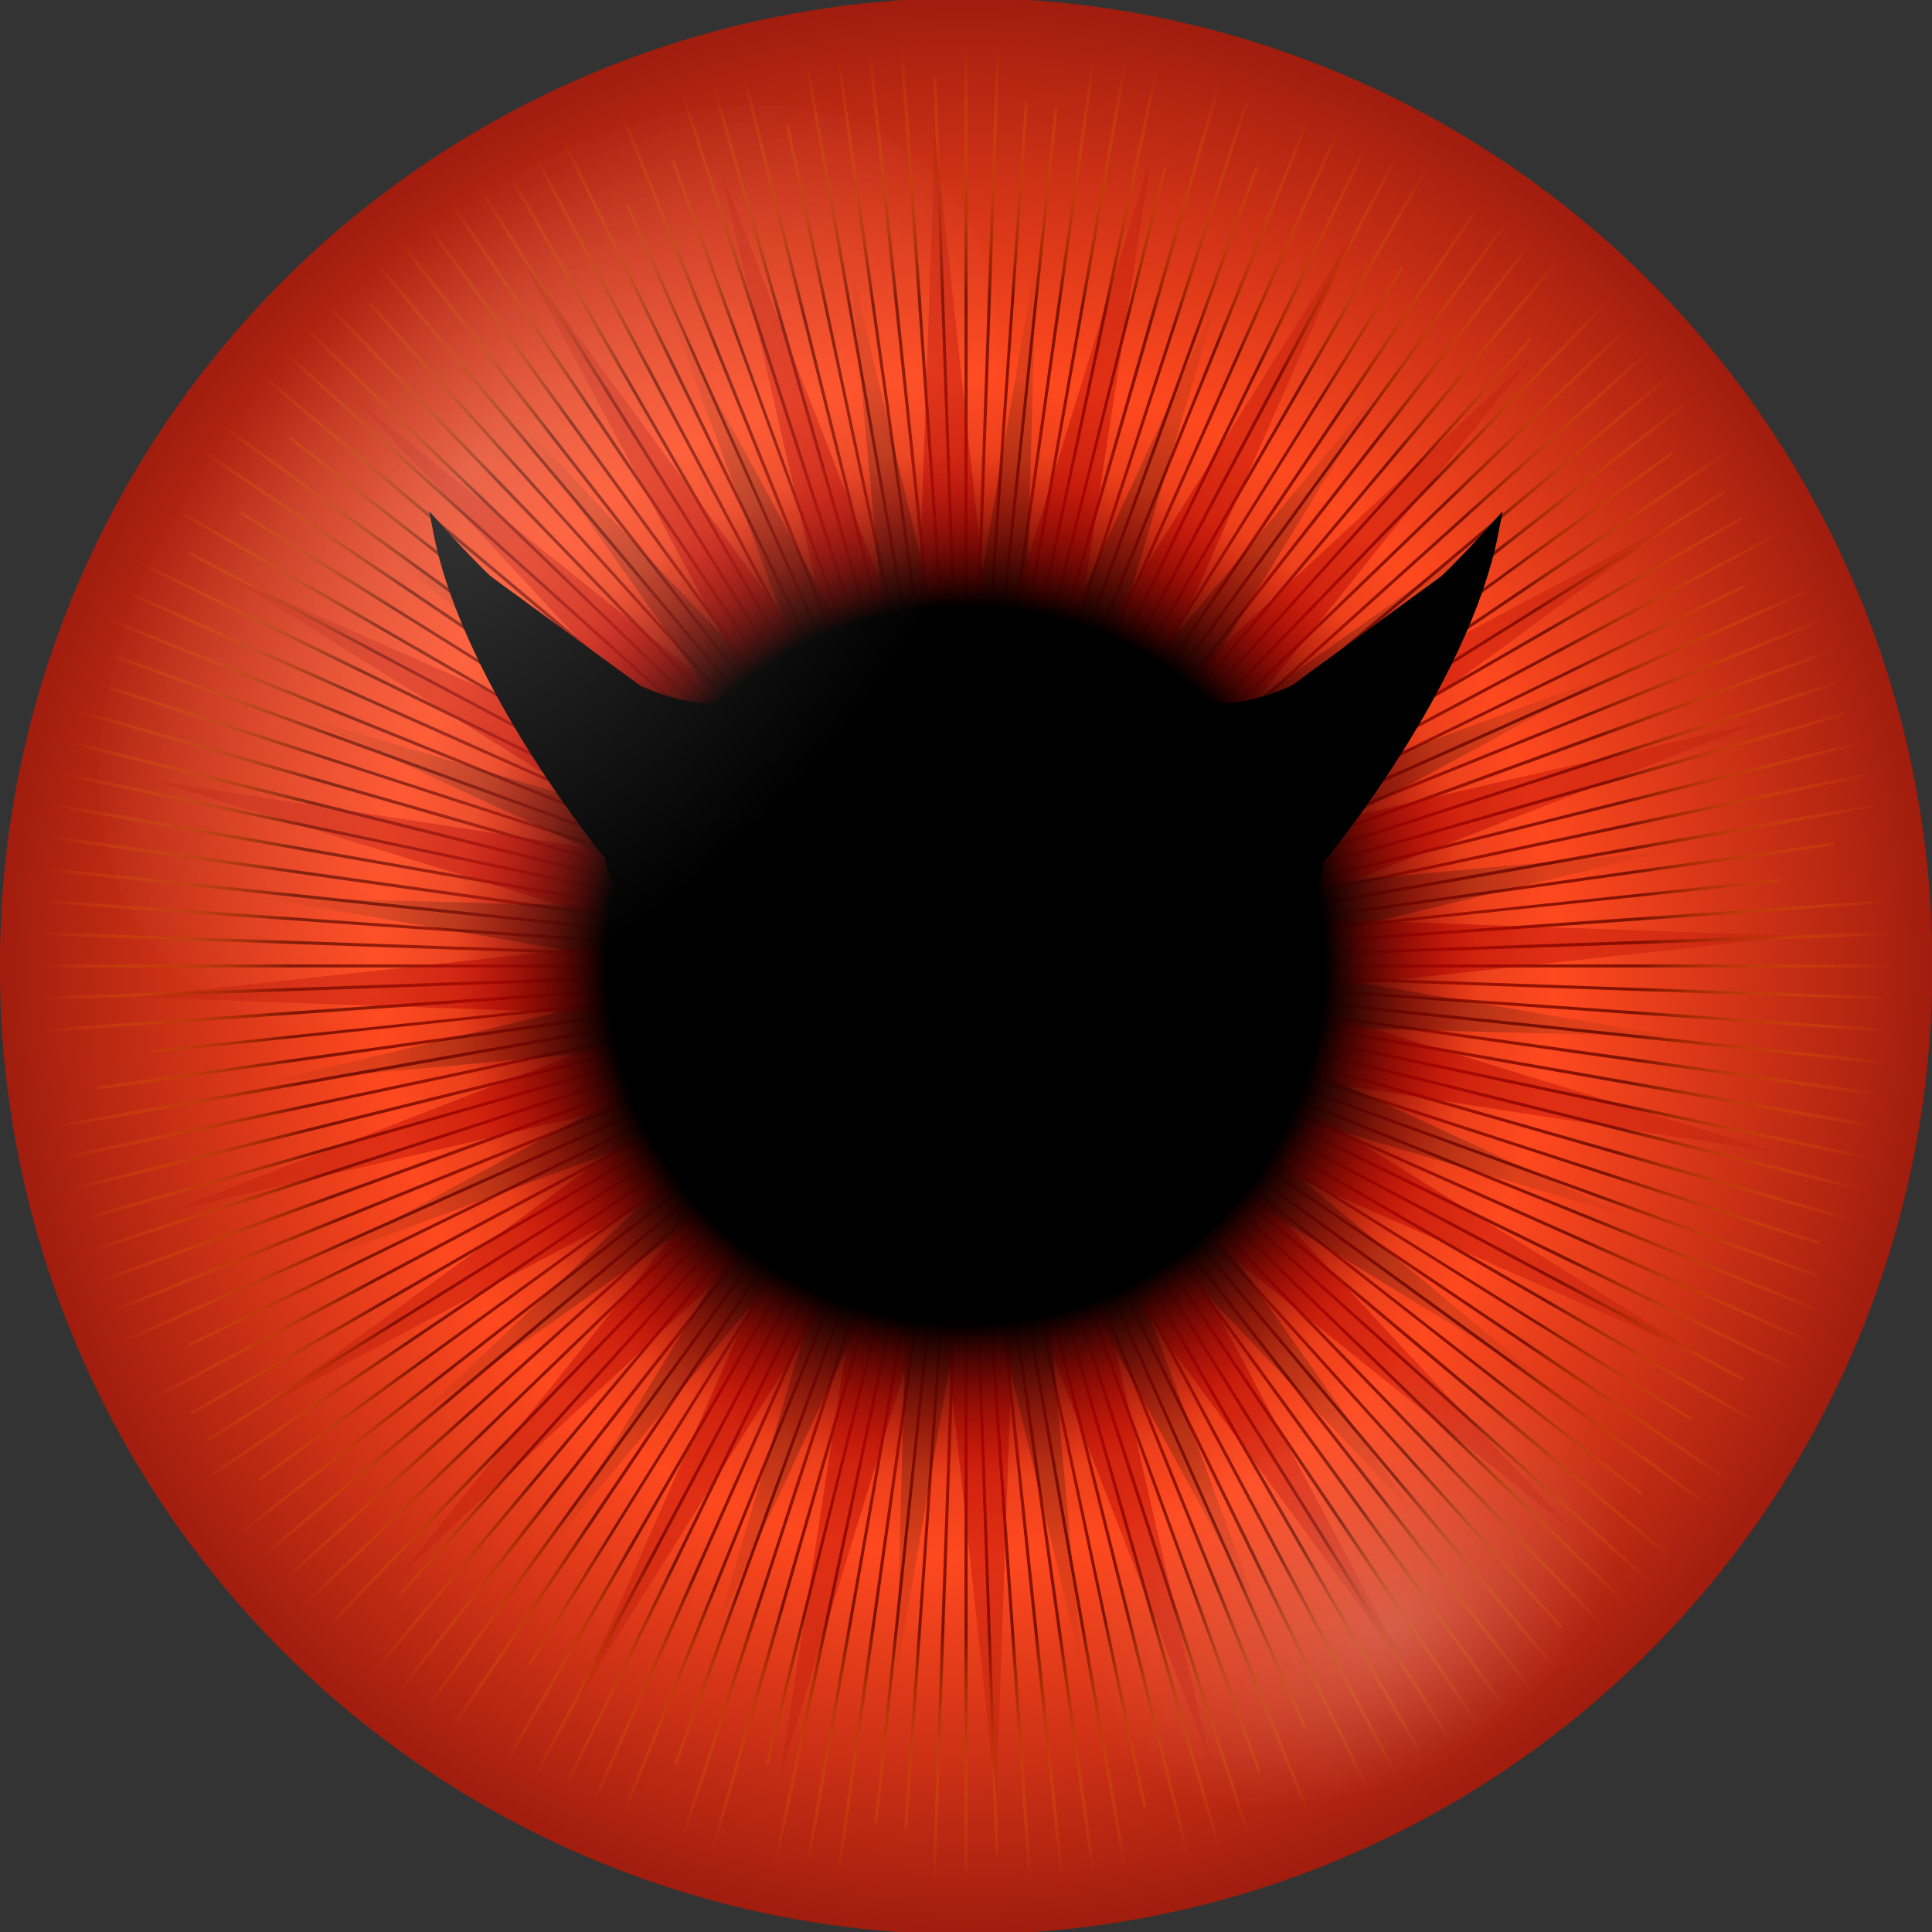 <?xml version="1.0" encoding="UTF-8" standalone="no"?>
<!-- Created with Inkscape (http://www.inkscape.org/) -->
<svg
   xmlns:dc="http://purl.org/dc/elements/1.1/"
   xmlns:cc="http://creativecommons.org/ns#"
   xmlns:rdf="http://www.w3.org/1999/02/22-rdf-syntax-ns#"
   xmlns:svg="http://www.w3.org/2000/svg"
   xmlns="http://www.w3.org/2000/svg"
   xmlns:xlink="http://www.w3.org/1999/xlink"
   xmlns:sodipodi="http://sodipodi.sourceforge.net/DTD/sodipodi-0.dtd"
   xmlns:inkscape="http://www.inkscape.org/namespaces/inkscape"
   width="546"
   height="546"
   id="svg2"
   sodipodi:version="0.32"
   inkscape:version="0.46"
   version="1.0"
   sodipodi:docname="devil.svg"
   inkscape:output_extension="org.inkscape.output.svg.inkscape">
  <rect width="100%" height="100%" fill="#333333" stroke="none"/>
  <defs
     id="defs4">
    <inkscape:perspective
       sodipodi:type="inkscape:persp3d"
       inkscape:vp_x="0 : 526.18109 : 1"
       inkscape:vp_y="0 : 1000 : 0"
       inkscape:vp_z="744.09448 : 526.18109 : 1"
       inkscape:persp3d-origin="372.04724 : 350.78739 : 1"
       id="perspective10" />
    <linearGradient
       id="linearGradient3545">
      <stop
         style="stop-color:#ffffff;stop-opacity:0.212;"
         offset="0"
         id="stop3547" />
      <stop
         style="stop-color:#ffffff;stop-opacity:0;"
         offset="1"
         id="stop3549" />
    </linearGradient>
    <linearGradient
       id="linearGradient8251">
      <stop
         style="stop-color:#000000;stop-opacity:0.772;"
         offset="0"
         id="stop8253" />
      <stop
         style="stop-color:#000000;stop-opacity:0;"
         offset="1"
         id="stop8255" />
    </linearGradient>
    <linearGradient
       id="linearGradient8983">
      <stop
         style="stop-color:#dc0000;stop-opacity:1;"
         offset="0"
         id="stop8985" />
      <stop
         style="stop-color:#940000;stop-opacity:0.094;"
         offset="1"
         id="stop8987" />
    </linearGradient>
    <linearGradient
       id="linearGradient3773">
      <stop
         style="stop-color:#6c0404;stop-opacity:1;"
         offset="0"
         id="stop3775" />
      <stop
         style="stop-color:#ff491f;stop-opacity:1;"
         offset="1"
         id="stop3777" />
    </linearGradient>
    <inkscape:perspective
       id="perspective2910"
       inkscape:persp3d-origin="273.00003 : 182.00002 : 1"
       inkscape:vp_z="546.00006 : 273.00003 : 1"
       inkscape:vp_y="0 : 1000 : 0"
       inkscape:vp_x="0 : 273.00003 : 1"
       sodipodi:type="inkscape:persp3d" />
    <linearGradient
       id="linearGradient7982">
      <stop
         id="stop7984"
         offset="0"
         style="stop-color: black; stop-opacity: 1;" />
      <stop
         style="stop-color: black; stop-opacity: 1;"
         offset="0.7"
         id="stop7990" />
      <stop
         id="stop7986"
         offset="1"
         style="stop-color:#af0000;stop-opacity:0;" />
    </linearGradient>
    <linearGradient
       id="linearGradient12517">
      <stop
         style="stop-color: rgb(0, 192, 255); stop-opacity: 1;"
         offset="0"
         id="stop12519" />
      <stop
         id="stop12521"
         offset="0.7"
         style="stop-color: rgb(0, 192, 255); stop-opacity: 1;" />
      <stop
         style="stop-color: rgb(0, 192, 255); stop-opacity: 0.133;"
         offset="1"
         id="stop12523" />
    </linearGradient>
    <linearGradient
       id="linearGradient12527">
      <stop
         style="stop-color:#ff0d00;stop-opacity:1;"
         offset="0"
         id="stop12529" />
      <stop
         id="stop12535"
         offset="0.7"
         style="stop-color:#7d1300;stop-opacity:1;" />
      <stop
         style="stop-color:#ff7900;stop-opacity:0;"
         offset="0.96"
         id="stop13451" />
      <stop
         style="stop-color:#ff0000;stop-opacity:0;"
         offset="1"
         id="stop12533" />
    </linearGradient>
    <linearGradient
       id="linearGradient13424">
      <stop
         style="stop-color: aqua; stop-opacity: 1;"
         offset="0"
         id="stop13426" />
      <stop
         id="stop13428"
         offset="0.7"
         style="stop-color: rgb(0, 104, 224); stop-opacity: 1;" />
      <stop
         style="stop-color: rgb(0, 104, 224); stop-opacity: 1;"
         offset="0.94"
         id="stop13432" />
      <stop
         style="stop-color: white; stop-opacity: 0;"
         offset="1"
         id="stop13430" />
    </linearGradient>
    <linearGradient
       id="linearGradient18408">
      <stop
         style="stop-color:#ffffff;stop-opacity:0.377;"
         offset="0"
         id="stop18410" />
      <stop
         id="stop18412"
         offset="0.7"
         style="stop-color:#ffffff;stop-opacity:0.158;" />
      <stop
         style="stop-color: white; stop-opacity: 0;"
         offset="1"
         id="stop18414" />
    </linearGradient>
    <inkscape:perspective
       id="perspective3043"
       inkscape:persp3d-origin="350 : 233.33333 : 1"
       inkscape:vp_z="700 : 350 : 1"
       inkscape:vp_y="0 : 1000 : 0"
       inkscape:vp_x="0 : 350 : 1"
       sodipodi:type="inkscape:persp3d" />
    <linearGradient
       id="linearGradient4430">
      <stop
         id="stop4432"
         offset="0"
         style="stop-color: rgb(205, 193, 114); stop-opacity: 1;" />
      <stop
         id="stop4434"
         offset="1"
         style="stop-color: rgb(209, 201, 130); stop-opacity: 0;" />
    </linearGradient>
    <linearGradient
       id="linearGradient3253">
      <stop
         id="stop3255"
         offset="0"
         style="stop-color: rgb(235, 159, 105); stop-opacity: 1;" />
      <stop
         id="stop3257"
         offset="1"
         style="stop-color: rgb(0, 0, 0); stop-opacity: 1;" />
    </linearGradient>
    <inkscape:perspective
       id="perspective273"
       inkscape:persp3d-origin="512 : 256 : 1"
       inkscape:vp_z="1024 : 384 : 1"
       inkscape:vp_y="0 : 1000 : 0"
       inkscape:vp_x="0 : 384 : 1"
       sodipodi:type="inkscape:persp3d" />
    <radialGradient
       r="8.132"
       fy="217.747"
       fx="257.74"
       cy="217.747"
       cx="257.74"
       gradientTransform="matrix(1,0,0,0.63,0,80.472)"
       gradientUnits="userSpaceOnUse"
       id="radialGradient4127"
       xlink:href="#linearGradient4117"
       inkscape:collect="always" />
    <radialGradient
       gradientTransform="matrix(0.775,0,0,1,90.839,0)"
       r="5.096"
       fy="708.001"
       fx="404.465"
       cy="708.001"
       cx="404.465"
       gradientUnits="userSpaceOnUse"
       id="radialGradient2451"
       xlink:href="#linearGradient3337"
       inkscape:collect="always" />
    <linearGradient
       gradientUnits="userSpaceOnUse"
       y2="624.884"
       x2="373.756"
       y1="415.463"
       x1="373.756"
       id="linearGradient19670"
       xlink:href="#linearGradient19664"
       inkscape:collect="always" />
    <linearGradient
       gradientUnits="userSpaceOnUse"
       y2="716.862"
       x2="439.25"
       y1="709.862"
       x1="433.25"
       id="linearGradient15815"
       xlink:href="#linearGradient14622"
       inkscape:collect="always" />
    <linearGradient
       gradientUnits="userSpaceOnUse"
       y2="716.487"
       x2="423.85"
       y1="710.237"
       x1="426.75"
       id="linearGradient15043"
       xlink:href="#linearGradient14622"
       inkscape:collect="always" />
    <linearGradient
       y2="634.796"
       x2="498.362"
       y1="651.296"
       x1="472.649"
       gradientUnits="userSpaceOnUse"
       id="linearGradient14652"
       xlink:href="#linearGradient14622"
       inkscape:collect="always" />
    <linearGradient
       gradientUnits="userSpaceOnUse"
       y2="634.796"
       x2="498.362"
       y1="651.296"
       x1="472.649"
       id="linearGradient14628"
       xlink:href="#linearGradient14622"
       inkscape:collect="always" />
    <radialGradient
       gradientUnits="userSpaceOnUse"
       r="5.096"
       fy="708.001"
       fx="404.465"
       cy="708.001"
       cx="404.465"
       id="radialGradient11901"
       xlink:href="#linearGradient11887"
       inkscape:collect="always" />
    <radialGradient
       gradientUnits="userSpaceOnUse"
       r="4.867"
       fy="708.001"
       fx="404.465"
       cy="708.001"
       cx="404.465"
       id="radialGradient11885"
       xlink:href="#linearGradient11887"
       inkscape:collect="always" />
    <linearGradient
       gradientUnits="userSpaceOnUse"
       y2="636.787"
       x2="394.068"
       y1="633.533"
       x1="455.303"
       id="linearGradient10722"
       xlink:href="#linearGradient10716"
       inkscape:collect="always" />
    <linearGradient
       gradientUnits="userSpaceOnUse"
       y2="724.448"
       x2="456.369"
       y1="676.929"
       x1="487.558"
       id="linearGradient10333"
       xlink:href="#linearGradient11490"
       inkscape:collect="always" />
    <linearGradient
       gradientUnits="userSpaceOnUse"
       y2="728.529"
       x2="405.206"
       y1="669.293"
       x1="369.473"
       id="linearGradient9944"
       xlink:href="#linearGradient9938"
       inkscape:collect="always" />
    <linearGradient
       id="linearGradient9938">
      <stop
         id="stop9940"
         offset="0"
         style="stop-color: rgb(0, 0, 0); stop-opacity: 0;" />
      <stop
         style="stop-color: rgb(0, 0, 0); stop-opacity: 1;"
         offset="0.422"
         id="stop11105" />
      <stop
         id="stop9942"
         offset="1"
         style="stop-color: rgb(0, 0, 0); stop-opacity: 0;" />
    </linearGradient>
    <linearGradient
       id="linearGradient10327">
      <stop
         id="stop10329"
         offset="0"
         style="stop-color: rgb(0, 0, 0); stop-opacity: 1;" />
      <stop
         id="stop10331"
         offset="1"
         style="stop-color: rgb(0, 0, 0); stop-opacity: 0;" />
    </linearGradient>
    <linearGradient
       id="linearGradient10716">
      <stop
         id="stop10718"
         offset="0"
         style="stop-color: rgb(0, 0, 0); stop-opacity: 0;" />
      <stop
         style="stop-color: rgb(26, 26, 26); stop-opacity: 1;"
         offset="0.503"
         id="stop11488" />
      <stop
         id="stop10720"
         offset="1"
         style="stop-color: rgb(0, 0, 0); stop-opacity: 0;" />
    </linearGradient>
    <linearGradient
       id="linearGradient11490">
      <stop
         style="stop-color: rgb(0, 0, 0); stop-opacity: 0;"
         offset="0"
         id="stop11492" />
      <stop
         id="stop11494"
         offset="0.577"
         style="stop-color: rgb(0, 0, 0); stop-opacity: 1;" />
      <stop
         style="stop-color: rgb(0, 0, 0); stop-opacity: 0;"
         offset="1"
         id="stop11496" />
    </linearGradient>
    <linearGradient
       id="linearGradient11887">
      <stop
         id="stop11889"
         offset="0"
         style="stop-color: rgb(0, 0, 0); stop-opacity: 0;" />
      <stop
         style="stop-color: rgb(0, 0, 0); stop-opacity: 1;"
         offset="1"
         id="stop11891" />
      <stop
         id="stop11893"
         offset="1"
         style="stop-color: rgb(0, 0, 0); stop-opacity: 0;" />
    </linearGradient>
    <linearGradient
       id="linearGradient12673">
      <stop
         style="stop-color: rgb(255, 255, 255); stop-opacity: 1;"
         offset="0"
         id="stop12675" />
      <stop
         id="stop18900"
         offset="0.806"
         style="stop-color: rgb(0, 0, 0); stop-opacity: 1;" />
      <stop
         id="stop12677"
         offset="1"
         style="stop-color: rgb(141, 141, 141); stop-opacity: 1;" />
      <stop
         style="stop-color: rgb(0, 0, 0); stop-opacity: 0;"
         offset="1"
         id="stop12679" />
    </linearGradient>
    <linearGradient
       id="linearGradient14622"
       inkscape:collect="always">
      <stop
         id="stop14624"
         offset="0"
         style="stop-color: rgb(0, 0, 0); stop-opacity: 1;" />
      <stop
         id="stop14626"
         offset="1"
         style="stop-color: rgb(0, 0, 0); stop-opacity: 0;" />
    </linearGradient>
    <linearGradient
       id="linearGradient18130">
      <stop
         id="stop18132"
         offset="0"
         style="stop-color: rgb(230, 230, 230); stop-opacity: 1;" />
      <stop
         id="stop18134"
         offset="1"
         style="stop-color: rgb(230, 230, 230); stop-opacity: 0;" />
    </linearGradient>
    <linearGradient
       id="linearGradient19664">
      <stop
         id="stop19666"
         offset="0"
         style="stop-color: rgb(26, 26, 26); stop-opacity: 1;" />
      <stop
         style="stop-color: rgb(102, 102, 102); stop-opacity: 1;"
         offset="0.273"
         id="stop20053" />
      <stop
         id="stop20055"
         offset="0.648"
         style="stop-color: rgb(236, 236, 236); stop-opacity: 1;" />
      <stop
         id="stop19668"
         offset="1"
         style="stop-color: rgb(204, 204, 204); stop-opacity: 1;" />
    </linearGradient>
    <linearGradient
       id="linearGradient2361">
      <stop
         style="stop-color: rgb(85, 0, 0); stop-opacity: 1;"
         offset="0"
         id="stop2363" />
      <stop
         id="stop2365"
         offset="0.212"
         style="stop-color: rgb(170, 0, 0); stop-opacity: 1;" />
      <stop
         style="stop-color: rgb(212, 0, 0); stop-opacity: 1;"
         offset="0.648"
         id="stop2367" />
      <stop
         style="stop-color: rgb(255, 42, 42); stop-opacity: 1;"
         offset="1"
         id="stop2369" />
    </linearGradient>
    <linearGradient
       id="linearGradient2371">
      <stop
         style="stop-color: rgb(128, 0, 0); stop-opacity: 1;"
         offset="0"
         id="stop2373" />
      <stop
         id="stop2375"
         offset="0.503"
         style="stop-color: rgb(43, 0, 0); stop-opacity: 1;" />
      <stop
         style="stop-color: rgb(128, 0, 0); stop-opacity: 1;"
         offset="1"
         id="stop2377" />
    </linearGradient>
    <linearGradient
       id="linearGradient3337">
      <stop
         style="stop-color: rgb(255, 204, 0); stop-opacity: 1;"
         offset="0"
         id="stop3339" />
      <stop
         id="stop3341"
         offset="1"
         style="stop-color: rgb(0, 0, 0); stop-opacity: 1;" />
      <stop
         style="stop-color: rgb(0, 0, 0); stop-opacity: 0;"
         offset="1"
         id="stop3343" />
    </linearGradient>
    <linearGradient
       id="linearGradient3726">
      <stop
         style="stop-color: rgb(255, 204, 0); stop-opacity: 1;"
         offset="0"
         id="stop3728" />
      <stop
         id="stop3730"
         offset="1"
         style="stop-color: rgb(0, 0, 0); stop-opacity: 1;" />
      <stop
         style="stop-color: rgb(0, 0, 0); stop-opacity: 0;"
         offset="1"
         id="stop3732" />
    </linearGradient>
    <linearGradient
       id="linearGradient4117"
       inkscape:collect="always">
      <stop
         id="stop4119"
         offset="0"
         style="stop-color: rgb(255, 255, 255); stop-opacity: 1;" />
      <stop
         id="stop4121"
         offset="1"
         style="stop-color: rgb(255, 255, 255); stop-opacity: 0;" />
    </linearGradient>
    <linearGradient
       id="linearGradient4129">
      <stop
         id="stop4131"
         offset="0"
         style="stop-color: rgb(0, 0, 0); stop-opacity: 0;" />
      <stop
         style="stop-color: rgb(85, 0, 0); stop-opacity: 1;"
         offset="0.577"
         id="stop4133" />
      <stop
         id="stop4135"
         offset="1"
         style="stop-color: rgb(0, 0, 0); stop-opacity: 0;" />
    </linearGradient>
    <linearGradient
       id="linearGradient4137">
      <stop
         style="stop-color: rgb(0, 0, 0); stop-opacity: 0;"
         offset="0"
         id="stop4139" />
      <stop
         id="stop4141"
         offset="0.422"
         style="stop-color: rgb(85, 0, 0); stop-opacity: 1;" />
      <stop
         style="stop-color: rgb(0, 0, 0); stop-opacity: 0;"
         offset="1"
         id="stop4143" />
    </linearGradient>
    <linearGradient
       inkscape:collect="always"
       id="linearGradient4145">
      <stop
         style="stop-color: rgb(85, 68, 0); stop-opacity: 1;"
         offset="0"
         id="stop4147" />
      <stop
         style="stop-color: rgb(255, 238, 170); stop-opacity: 1;"
         offset="1"
         id="stop4149" />
    </linearGradient>
    <linearGradient
       inkscape:collect="always"
       id="linearGradient4151">
      <stop
         style="stop-color: rgb(85, 68, 0); stop-opacity: 1;"
         offset="0"
         id="stop4153" />
      <stop
         style="stop-color: rgb(255, 238, 170); stop-opacity: 1;"
         offset="1"
         id="stop4155" />
    </linearGradient>
    <inkscape:perspective
       id="perspective4294"
       inkscape:persp3d-origin="200 : 110 : 1"
       inkscape:vp_z="400 : 165 : 1"
       inkscape:vp_y="0 : 1000 : 0"
       inkscape:vp_x="0 : 165 : 1"
       sodipodi:type="inkscape:persp3d" />
    <radialGradient
       inkscape:collect="always"
       xlink:href="#linearGradient13424"
       id="radialGradient5062"
       gradientUnits="userSpaceOnUse"
       cx="348.003"
       cy="351.997"
       fx="348.003"
       fy="351.997"
       r="322.947" />
    <radialGradient
       inkscape:collect="always"
       xlink:href="#linearGradient7982"
       id="radialGradient5070"
       gradientUnits="userSpaceOnUse"
       cx="348.003"
       cy="351.997"
       fx="348.003"
       fy="351.997"
       r="322.947" />
    <radialGradient
       inkscape:collect="always"
       xlink:href="#linearGradient18408"
       id="radialGradient5072"
       gradientUnits="userSpaceOnUse"
       cx="348.003"
       cy="351.997"
       fx="348.003"
       fy="351.997"
       r="322.947" />
    <radialGradient
       inkscape:collect="always"
       xlink:href="#linearGradient3773"
       id="radialGradient5081"
       gradientUnits="userSpaceOnUse"
       gradientTransform="matrix(0.61,0,0,0.61,57.681,101.311)"
       spreadMethod="reflect"
       cx="147.899"
       cy="259.772"
       fx="147.899"
       fy="259.772"
       r="227.538" />
    <radialGradient
       inkscape:collect="always"
       xlink:href="#linearGradient8251"
       id="radialGradient5083"
       gradientUnits="userSpaceOnUse"
       gradientTransform="matrix(0.992,-0.135,0.135,0.992,-57.273,-28.386)"
       cx="-235.122"
       cy="409.568"
       fx="-235.122"
       fy="409.568"
       r="206.68" />
    <radialGradient
       inkscape:collect="always"
       xlink:href="#linearGradient8983"
       id="radialGradient5085"
       gradientUnits="userSpaceOnUse"
       cx="-235.122"
       cy="409.568"
       fx="-235.122"
       fy="409.568"
       r="206.68" />
    <radialGradient
       inkscape:collect="always"
       xlink:href="#linearGradient3545"
       id="radialGradient5087"
       gradientUnits="userSpaceOnUse"
       gradientTransform="matrix(1.067,-2.89488e-7,1.666e-7,0.614,14.1,131.301)"
       spreadMethod="pad"
       cx="-209.524"
       cy="340.359"
       fx="-207.43"
       fy="302.834"
       r="103.34" />
    <radialGradient
       inkscape:collect="always"
       xlink:href="#linearGradient3545"
       id="radialGradient5089"
       gradientUnits="userSpaceOnUse"
       gradientTransform="matrix(0.807,-0.216,0.15,0.56,-90.939,105.41)"
       spreadMethod="pad"
       cx="-205.797"
       cy="344.595"
       fx="-200.759"
       fy="374.528"
       r="103.34" />
    <radialGradient
       inkscape:collect="always"
       xlink:href="#linearGradient12517"
       id="radialGradient5870"
       gradientUnits="userSpaceOnUse"
       gradientTransform="matrix(1.064,0,0,1.099,-309.289,-634.484)"
       cx="353.585"
       cy="346.44"
       fx="353.585"
       fy="346.44"
       r="261.962" />
    <radialGradient
       inkscape:collect="always"
       xlink:href="#linearGradient12517"
       id="radialGradient5873"
       gradientUnits="userSpaceOnUse"
       gradientTransform="matrix(1.098,0,0,1.064,-181.289,123.516)"
       cx="342.574"
       cy="357.576"
       fx="342.574"
       fy="357.576"
       r="298.375" />
    <radialGradient
       inkscape:collect="always"
       xlink:href="#linearGradient12527"
       id="radialGradient5876"
       gradientUnits="userSpaceOnUse"
       gradientTransform="matrix(0.849,0,0,0.841,-1471.044,51.644)"
       cx="346.35"
       cy="353.686"
       fx="346.35"
       fy="353.686"
       r="321.251" />
    <linearGradient
       inkscape:collect="always"
       xlink:href="#linearGradient4151"
       id="linearGradient5915"
       gradientUnits="userSpaceOnUse"
       x1="472.649"
       y1="651.296"
       x2="498.362"
       y2="634.796" />
    <linearGradient
       inkscape:collect="always"
       xlink:href="#linearGradient4145"
       id="linearGradient5917"
       gradientUnits="userSpaceOnUse"
       x1="472.649"
       y1="651.296"
       x2="498.362"
       y2="634.796" />
    <inkscape:perspective
       id="perspective6006"
       inkscape:persp3d-origin="372.04724 : 350.78739 : 1"
       inkscape:vp_z="744.09448 : 526.18109 : 1"
       inkscape:vp_y="0 : 1000 : 0"
       inkscape:vp_x="0 : 526.18109 : 1"
       sodipodi:type="inkscape:persp3d" />
    <radialGradient
       inkscape:collect="always"
       xlink:href="#linearGradient3773"
       id="radialGradient6042"
       gradientUnits="userSpaceOnUse"
       gradientTransform="matrix(0.61,0,0,0.61,57.681,101.311)"
       spreadMethod="reflect"
       cx="147.899"
       cy="259.772"
       fx="147.899"
       fy="259.772"
       r="227.538" />
    <radialGradient
       inkscape:collect="always"
       xlink:href="#linearGradient12527"
       id="radialGradient6044"
       gradientUnits="userSpaceOnUse"
       gradientTransform="matrix(0.849,0,0,0.841,-1471.044,51.644)"
       cx="346.35"
       cy="353.686"
       fx="346.35"
       fy="353.686"
       r="321.251" />
    <radialGradient
       inkscape:collect="always"
       xlink:href="#linearGradient8251"
       id="radialGradient6046"
       gradientUnits="userSpaceOnUse"
       gradientTransform="matrix(0.992,-0.135,0.135,0.992,-57.273,-28.386)"
       cx="-235.122"
       cy="409.568"
       fx="-235.122"
       fy="409.568"
       r="206.68" />
    <radialGradient
       inkscape:collect="always"
       xlink:href="#linearGradient8983"
       id="radialGradient6048"
       gradientUnits="userSpaceOnUse"
       cx="-235.122"
       cy="409.568"
       fx="-235.122"
       fy="409.568"
       r="206.68" />
    <radialGradient
       inkscape:collect="always"
       xlink:href="#linearGradient7982"
       id="radialGradient6050"
       gradientUnits="userSpaceOnUse"
       cx="348.003"
       cy="351.997"
       fx="348.003"
       fy="351.997"
       r="322.947" />
    <radialGradient
       inkscape:collect="always"
       xlink:href="#linearGradient3545"
       id="radialGradient6052"
       gradientUnits="userSpaceOnUse"
       gradientTransform="matrix(1.067,-2.89488e-7,1.666e-7,0.614,14.1,131.301)"
       spreadMethod="pad"
       cx="-209.524"
       cy="340.359"
       fx="-207.43"
       fy="302.834"
       r="103.34" />
    <radialGradient
       inkscape:collect="always"
       xlink:href="#linearGradient3545"
       id="radialGradient6054"
       gradientUnits="userSpaceOnUse"
       gradientTransform="matrix(0.807,-0.216,0.15,0.56,-90.939,105.41)"
       spreadMethod="pad"
       cx="-205.797"
       cy="344.595"
       fx="-200.759"
       fy="374.528"
       r="103.34" />
  </defs>
  <sodipodi:namedview
     id="base"
     pagecolor="#ffffff"
     bordercolor="#666666"
     borderopacity="1.0"
     gridtolerance="10000"
     guidetolerance="10"
     objecttolerance="10"
     inkscape:pageopacity="0.0"
     inkscape:pageshadow="2"
     inkscape:zoom="1"
     inkscape:cx="263.26206"
     inkscape:cy="289.62824"
     inkscape:document-units="px"
     inkscape:current-layer="layer1"
     showgrid="false"
     showguides="true"
     inkscape:guide-bbox="true"
     inkscape:window-width="1524"
     inkscape:window-height="937"
     inkscape:window-x="198"
     inkscape:window-y="141" />
  <g
     inkscape:label="Layer 1"
     inkscape:groupmode="layer"
     id="layer1"
     transform="translate(-117.092,-240.268)">
    <g
       id="g6016"
       transform="translate(1566.949,164.049)">
      <path
         d="M 375.437,259.772 A 227.538,227.538 0 1 1 -79.638,259.772 A 227.538,227.538 0 1 1 375.437,259.772 z"
         id="eyecol"
         inkscape:label="#path1310"
         sodipodi:cx="147.89955"
         sodipodi:cy="259.77228"
         sodipodi:rx="227.53777"
         sodipodi:ry="227.53777"
         sodipodi:type="arc"
         style="fill:url(#radialGradient6042);fill-opacity:1;fill-rule:nonzero;stroke:none;stroke-width:0pt;stroke-linecap:round;stroke-linejoin:bevel;stroke-miterlimit:4;stroke-dasharray:none;stroke-dashoffset:62.48;stroke-opacity:1"
         transform="matrix(1.2,0,0,1.2,-1354.307,37.545)" />
      <path
         id="path7092"
         d="M -1205.23,78.933 C -1205.355,78.937 -1205.466,78.996 -1205.547,79.092 C -1205.627,79.188 -1205.67,79.311 -1205.652,79.435 C -1201.445,119.465 -1197.235,159.497 -1193.025,199.53 C -1188.637,241.262 -1184.255,282.993 -1179.869,324.723 C -1190.693,247.69 -1201.51,170.654 -1212.336,93.621 C -1212.349,93.499 -1212.42,93.375 -1212.521,93.304 C -1212.622,93.234 -1212.744,93.222 -1212.864,93.252 C -1213.076,93.306 -1213.212,93.511 -1213.181,93.727 C -1202.341,170.857 -1191.499,247.989 -1180.661,325.119 C -1194.457,246.886 -1208.263,168.66 -1222.058,90.425 C -1222.073,90.308 -1222.148,90.204 -1222.243,90.134 C -1222.337,90.065 -1222.444,90.035 -1222.56,90.055 C -1222.792,90.1 -1222.946,90.324 -1222.903,90.557 C -1209.083,168.934 -1195.248,247.321 -1181.427,325.7 C -1196.588,254.366 -1211.757,183.022 -1226.918,111.691 C -1226.942,111.582 -1227.009,111.487 -1227.103,111.427 C -1227.198,111.367 -1227.312,111.348 -1227.42,111.374 C -1227.53,111.397 -1227.625,111.465 -1227.685,111.559 C -1227.744,111.653 -1227.763,111.767 -1227.737,111.876 C -1212.61,183.045 -1197.483,254.214 -1182.352,325.383 C -1202.059,246.349 -1221.769,167.32 -1241.475,88.285 C -1241.497,88.168 -1241.56,88.059 -1241.66,87.994 C -1241.759,87.93 -1241.887,87.915 -1242.003,87.942 C -1242.121,87.969 -1242.234,88.048 -1242.293,88.153 C -1242.354,88.258 -1242.356,88.381 -1242.32,88.496 C -1222.702,167.179 -1203.081,245.856 -1183.461,324.538 C -1205.254,248.54 -1227.052,172.554 -1248.845,96.554 C -1248.871,96.435 -1248.951,96.324 -1249.056,96.263 C -1249.162,96.203 -1249.284,96.199 -1249.4,96.237 C -1249.514,96.269 -1249.609,96.343 -1249.664,96.448 C -1249.719,96.553 -1249.729,96.679 -1249.69,96.792 C -1227.86,172.923 -1206.031,249.042 -1184.201,325.172 C -1209.639,246.887 -1235.085,168.604 -1260.522,90.319 C -1260.582,90.1 -1260.799,89.962 -1261.024,90.002 C -1261.147,90.03 -1261.254,90.102 -1261.314,90.214 C -1261.375,90.325 -1261.384,90.464 -1261.341,90.583 C -1235.844,169.053 -1210.356,247.521 -1184.862,325.991 C -1209.64,257.914 -1234.423,189.832 -1259.201,121.756 C -1259.258,121.573 -1259.432,121.453 -1259.623,121.466 C -1259.757,121.477 -1259.872,121.562 -1259.94,121.677 C -1260.009,121.792 -1260.021,121.924 -1259.967,122.047 C -1258.848,125.12 -1257.731,128.193 -1256.612,131.267 C -1256.205,132.384 -1255.804,133.504 -1255.397,134.622 C -1232.131,198.548 -1208.866,262.462 -1185.601,326.387 C -1216.642,249.558 -1247.683,172.721 -1278.723,95.893 C -1278.995,96.003 -1279.271,96.1 -1279.542,96.21 C -1248.439,173.195 -1217.34,250.171 -1186.236,327.153 C -1214.204,264.332 -1242.168,201.511 -1270.138,138.69 C -1270.835,137.123 -1271.527,135.554 -1272.225,133.988 C -1272.303,133.802 -1272.505,133.701 -1272.7,133.75 C -1272.821,133.78 -1272.913,133.875 -1272.964,133.988 C -1273.016,134.101 -1273.02,134.22 -1272.964,134.331 C -1257.555,168.941 -1242.141,203.545 -1226.734,238.152 C -1213.523,267.827 -1200.319,297.505 -1187.107,327.18 C -1223.209,253.157 -1259.317,179.135 -1295.419,105.113 C -1295.492,104.946 -1295.66,104.841 -1295.842,104.849 C -1295.99,104.857 -1296.111,104.933 -1296.186,105.06 C -1296.26,105.188 -1296.278,105.351 -1296.212,105.483 C -1260.273,179.168 -1224.34,252.859 -1188.402,326.546 C -1225.58,256.626 -1262.759,186.71 -1299.937,116.79 C -1300.022,116.611 -1300.218,116.513 -1300.412,116.552 C -1300.547,116.58 -1300.672,116.664 -1300.729,116.79 C -1300.787,116.915 -1300.77,117.066 -1300.703,117.186 C -1263.375,187.389 -1226.047,257.608 -1188.719,327.814 C -1227.131,261.278 -1265.539,194.736 -1303.952,128.202 C -1303.959,128.19 -1303.971,128.187 -1303.979,128.176 C -1303.993,128.147 -1304.012,128.121 -1304.032,128.096 C -1304.066,128.065 -1304.122,128.036 -1304.164,128.017 C -1304.241,127.969 -1304.307,127.929 -1304.401,127.938 C -1304.551,127.951 -1304.68,128.04 -1304.745,128.176 C -1304.81,128.311 -1304.802,128.473 -1304.718,128.598 C -1266.358,195.041 -1228.003,261.478 -1189.643,327.919 C -1233.476,257.766 -1277.288,187.603 -1321.124,117.45 C -1321.378,117.609 -1321.636,117.766 -1321.89,117.926 C -1278.087,188.025 -1234.292,258.136 -1190.489,328.236 C -1236.334,260.268 -1282.175,192.285 -1328.019,124.319 C -1328.125,124.15 -1328.331,124.075 -1328.521,124.134 C -1328.657,124.178 -1328.769,124.288 -1328.811,124.424 C -1328.853,124.561 -1328.82,124.708 -1328.732,124.821 C -1282.96,192.68 -1237.209,260.537 -1191.44,328.395 C -1239.555,262.176 -1287.674,195.954 -1335.785,129.734 C -1335.884,129.588 -1336.061,129.515 -1336.235,129.549 C -1336.375,129.587 -1336.477,129.702 -1336.525,129.84 C -1336.573,129.978 -1336.56,130.12 -1336.472,130.236 C -1288.316,196.517 -1240.177,262.824 -1192.021,329.108 C -1242.014,265.118 -1292,201.12 -1341.994,137.131 C -1342.851,136.033 -1343.701,134.929 -1344.556,133.829 C -1344.794,134.014 -1345.032,134.198 -1345.27,134.384 C -1294.478,199.394 -1243.683,264.39 -1192.892,329.399 C -1245.534,266.663 -1298.175,203.936 -1350.817,141.2 C -1350.927,141.053 -1351.117,140.989 -1351.293,141.041 C -1351.438,141.082 -1351.54,141.187 -1351.583,141.332 C -1351.626,141.477 -1351.604,141.641 -1351.504,141.754 C -1298.833,204.525 -1246.171,267.312 -1193.5,330.085 C -1241.14,277.178 -1288.779,224.278 -1336.419,171.368 C -1339.24,168.236 -1342.052,165.096 -1344.873,161.964 C -1344.987,161.822 -1345.178,161.769 -1345.349,161.832 C -1345.481,161.881 -1345.581,161.984 -1345.613,162.122 C -1345.645,162.26 -1345.605,162.416 -1345.507,162.519 C -1342.699,165.637 -1339.888,168.752 -1337.08,171.87 C -1337.068,171.887 -1337.068,171.908 -1337.054,171.923 C -1319.022,191.949 -1300.986,211.973 -1282.95,231.997 C -1253.11,265.146 -1223.263,298.287 -1193.421,331.433 C -1247.594,275.332 -1301.768,219.225 -1355.942,163.126 C -1356.042,163.016 -1356.192,162.966 -1356.338,162.994 C -1356.504,163.015 -1356.631,163.126 -1356.682,163.285 C -1356.733,163.443 -1356.698,163.621 -1356.576,163.734 C -1302.533,219.697 -1248.494,275.656 -1194.451,331.618 C -1251.683,276.349 -1308.905,221.091 -1366.139,165.821 C -1366.24,165.712 -1366.39,165.662 -1366.535,165.689 C -1366.695,165.72 -1366.834,165.85 -1366.879,166.006 C -1366.923,166.161 -1366.865,166.317 -1366.747,166.428 C -1309.485,221.726 -1252.216,277.031 -1194.953,332.331 C -1253.105,279.971 -1311.264,227.611 -1369.415,175.252 C -1369.521,175.152 -1369.67,175.112 -1369.811,175.146 C -1369.967,175.183 -1370.089,175.308 -1370.128,175.463 C -1370.167,175.619 -1370.117,175.78 -1369.996,175.886 C -1311.985,228.12 -1253.97,280.36 -1195.957,332.595 C -1257.948,280.579 -1319.948,228.561 -1381.937,176.546 C -1381.974,176.514 -1382.024,176.485 -1382.069,176.467 C -1383.271,175.459 -1384.464,174.441 -1385.662,173.429 C -1385.847,173.649 -1386.032,173.869 -1386.217,174.089 C -1385.007,175.098 -1383.804,176.115 -1382.597,177.127 C -1382.57,177.166 -1382.532,177.205 -1382.492,177.233 C -1320.359,229.369 -1258.222,281.514 -1196.089,333.652 C -1253.184,289.042 -1310.287,244.427 -1367.381,199.82 C -1367.478,199.744 -1367.604,199.715 -1367.724,199.741 C -1367.884,199.775 -1368.007,199.898 -1368.041,200.058 C -1368.076,200.218 -1368.014,200.384 -1367.883,200.481 C -1310.736,245.129 -1253.602,289.771 -1196.459,334.418 C -1263.453,285.747 -1330.451,237.081 -1397.444,188.408 C -1397.615,188.642 -1397.776,188.886 -1397.946,189.121 C -1331.087,237.697 -1264.241,286.266 -1197.384,334.841 C -1260.674,292.153 -1323.957,249.457 -1387.247,206.768 C -1387.269,206.753 -1387.302,206.752 -1387.326,206.742 C -1389.388,205.351 -1391.447,203.958 -1393.508,202.568 C -1393.599,202.501 -1393.713,202.472 -1393.825,202.488 C -1394.003,202.517 -1394.133,202.655 -1394.168,202.832 C -1394.204,203.008 -1394.137,203.186 -1393.983,203.281 C -1328.284,247.596 -1262.582,291.902 -1196.882,336.214 C -1257.326,298.441 -1317.767,260.654 -1378.212,222.883 C -1378.229,222.872 -1378.247,222.864 -1378.265,222.856 C -1379.268,222.23 -1380.274,221.607 -1381.276,220.981 C -1381.371,220.921 -1381.485,220.902 -1381.593,220.928 C -1381.761,220.967 -1381.887,221.101 -1381.911,221.271 C -1381.934,221.441 -1381.85,221.611 -1381.699,221.694 C -1380.686,222.327 -1379.675,222.963 -1378.661,223.596 C -1361.877,234.084 -1345.094,244.572 -1328.309,255.059 C -1284.714,282.299 -1241.111,309.528 -1197.516,336.769 C -1260.975,300.131 -1324.45,263.509 -1387.907,226.872 C -1387.947,226.849 -1387.995,226.828 -1388.04,226.819 C -1391.142,225.028 -1394.236,223.221 -1397.338,221.43 C -1397.422,221.369 -1397.526,221.341 -1397.629,221.351 C -1397.807,221.381 -1397.943,221.516 -1397.972,221.694 C -1398.002,221.872 -1397.92,222.056 -1397.761,222.143 C -1394.625,223.954 -1391.493,225.774 -1388.357,227.585 C -1388.34,227.596 -1388.322,227.603 -1388.304,227.612 C -1324.967,264.179 -1261.643,300.755 -1198.308,337.324 C -1264.219,302.278 -1330.136,267.226 -1396.044,232.182 C -1396.116,232.141 -1396.199,232.123 -1396.282,232.129 C -1396.469,232.144 -1396.615,232.288 -1396.652,232.472 C -1396.688,232.656 -1396.607,232.836 -1396.44,232.921 C -1330.521,267.971 -1264.599,303.039 -1198.678,338.09 C -1221.697,326.863 -1244.715,315.634 -1267.734,304.408 C -1316.773,280.485 -1365.808,256.552 -1414.853,232.631 C -1414.959,232.575 -1415.084,232.566 -1415.197,232.604 C -1415.375,232.653 -1415.502,232.816 -1415.514,233.001 C -1415.526,233.186 -1415.42,233.352 -1415.25,233.423 C -1343.318,268.507 -1271.377,303.587 -1199.444,338.671 C -1272.4,306.187 -1345.359,273.698 -1418.314,241.217 C -1418.332,241.209 -1418.349,241.198 -1418.367,241.19 C -1418.465,241.142 -1418.579,241.132 -1418.684,241.164 C -1418.863,241.212 -1418.989,241.375 -1419.001,241.56 C -1419.013,241.745 -1418.908,241.912 -1418.737,241.983 C -1385.346,256.849 -1351.951,271.706 -1318.561,286.576 C -1278.969,304.209 -1239.383,321.859 -1199.788,339.49 C -1273.558,309.684 -1347.315,279.873 -1421.088,250.067 C -1421.145,250.035 -1421.208,250.017 -1421.273,250.014 C -1421.492,249.998 -1421.681,250.141 -1421.722,250.357 C -1421.763,250.573 -1421.642,250.794 -1421.431,250.859 C -1347.614,280.683 -1273.791,310.511 -1199.973,340.335 C -1269.732,314.945 -1339.494,289.564 -1409.253,264.174 C -1411.931,263.199 -1414.606,262.216 -1417.284,261.241 C -1417.351,261.215 -1417.424,261.206 -1417.495,261.215 C -1417.715,261.215 -1417.897,261.392 -1417.918,261.611 C -1417.938,261.83 -1417.79,262.019 -1417.574,262.06 C -1344.869,288.523 -1272.152,314.984 -1199.444,341.445 C -1272.243,317.79 -1345.041,294.114 -1417.839,270.461 C -1417.889,270.442 -1417.943,270.433 -1417.997,270.434 C -1418.23,270.405 -1418.443,270.571 -1418.473,270.804 C -1418.502,271.038 -1418.336,271.251 -1418.103,271.28 C -1350.82,293.141 -1283.531,314.99 -1216.246,336.848 C -1211.023,338.546 -1205.803,340.25 -1200.58,341.947 C -1278.396,319.633 -1356.218,297.318 -1434.033,275.005 C -1434.119,274.977 -1434.211,274.977 -1434.297,275.005 C -1434.489,275.06 -1434.62,275.228 -1434.614,275.427 C -1434.608,275.627 -1434.466,275.807 -1434.27,275.85 C -1356.587,298.125 -1278.899,320.411 -1201.214,342.687 C -1280.732,322.858 -1360.247,303.02 -1439.765,283.194 C -1439.835,283.177 -1439.907,283.177 -1439.976,283.194 C -1440.198,283.22 -1440.373,283.421 -1440.373,283.643 C -1440.373,283.866 -1440.198,284.04 -1439.976,284.066 C -1360.413,303.903 -1280.856,323.749 -1201.293,343.585 C -1276.773,327.542 -1352.236,311.496 -1427.719,295.452 C -1427.761,295.436 -1427.806,295.427 -1427.851,295.426 C -1431.101,294.735 -1434.349,294.029 -1437.599,293.339 C -1437.668,293.321 -1437.741,293.321 -1437.81,293.339 C -1438.003,293.397 -1438.14,293.586 -1438.127,293.788 C -1438.115,293.989 -1437.956,294.15 -1437.757,294.184 C -1392.337,303.838 -1346.915,313.48 -1301.495,323.138 C -1268.094,330.241 -1234.695,337.356 -1201.293,344.457 C -1229.929,339.408 -1258.567,334.368 -1287.204,329.319 C -1339.714,320.056 -1392.224,310.787 -1444.732,301.528 C -1444.784,301.518 -1444.838,301.518 -1444.89,301.528 C -1445.109,301.563 -1445.267,301.756 -1445.26,301.977 C -1445.253,302.198 -1445.084,302.378 -1444.864,302.4 C -1377.804,314.224 -1310.749,326.031 -1243.694,337.852 C -1229.683,340.324 -1215.674,342.804 -1201.663,345.276 C -1281.815,334.009 -1361.963,322.752 -1442.116,311.487 C -1442.169,311.478 -1442.222,311.478 -1442.275,311.487 C -1442.509,311.503 -1442.678,311.702 -1442.671,311.937 C -1442.664,312.172 -1442.484,312.358 -1442.248,312.359 C -1361.891,323.653 -1281.521,334.935 -1201.161,346.227 C -1205.001,345.823 -1208.84,345.415 -1212.679,345.011 C -1287.73,337.121 -1362.788,329.229 -1437.837,321.341 C -1437.88,321.334 -1437.925,321.334 -1437.969,321.341 C -1438.209,321.356 -1438.406,321.55 -1438.391,321.79 C -1438.377,322.031 -1438.157,322.228 -1437.916,322.213 C -1359.02,330.505 -1280.134,338.782 -1201.241,347.072 C -1276.945,341.777 -1352.648,336.489 -1428.353,331.195 C -1430.625,331.036 -1432.897,330.878 -1435.168,330.719 C -1435.212,330.713 -1435.257,330.713 -1435.301,330.719 C -1435.508,330.77 -1435.638,330.956 -1435.618,331.169 C -1435.598,331.381 -1435.434,331.554 -1435.221,331.565 C -1357.457,337.003 -1279.692,342.452 -1201.927,347.891 C -1281.662,345.108 -1361.407,342.327 -1441.139,339.543 C -1441.165,339.541 -1441.192,339.541 -1441.218,339.543 C -1441.459,339.558 -1441.629,339.778 -1441.614,340.018 C -1441.6,340.259 -1441.406,340.429 -1441.165,340.415 C -1361.399,343.2 -1281.618,345.979 -1201.848,348.763 C -1281.701,348.763 -1361.549,348.763 -1441.403,348.763 C -1441.644,348.763 -1441.826,348.971 -1441.826,349.212 C -1441.826,349.453 -1441.644,349.634 -1441.403,349.634 C -1361.532,349.634 -1281.666,349.634 -1201.795,349.634 C -1284.435,352.521 -1367.088,355.414 -1449.725,358.299 C -1449.715,358.589 -1449.709,358.882 -1449.698,359.171 C -1367.142,356.288 -1284.589,353.413 -1202.033,350.533 C -1279.604,355.955 -1357.175,361.382 -1434.746,366.806 C -1435.336,366.847 -1435.926,366.897 -1436.516,366.938 C -1436.686,366.927 -1436.859,367.025 -1436.938,367.176 C -1437.018,367.326 -1436.992,367.492 -1436.886,367.625 C -1436.78,367.758 -1436.601,367.826 -1436.437,367.783 C -1435.882,367.745 -1435.327,367.716 -1434.772,367.678 C -1434.748,367.68 -1434.718,367.679 -1434.693,367.678 C -1356.638,362.22 -1278.582,356.759 -1200.527,351.299 C -1267.951,358.386 -1335.386,365.479 -1402.807,372.565 C -1404.013,372.692 -1405.22,372.808 -1406.426,372.935 C -1406.588,372.921 -1406.747,373.002 -1406.822,373.146 C -1406.898,373.29 -1406.872,373.469 -1406.77,373.595 C -1406.667,373.721 -1406.503,373.773 -1406.347,373.727 C -1405.141,373.601 -1403.934,373.484 -1402.728,373.358 C -1335.369,366.278 -1267.995,359.198 -1200.633,352.118 C -1232.853,356.646 -1265.074,361.168 -1297.295,365.696 C -1338.772,371.523 -1380.248,377.356 -1421.722,383.185 C -1421.78,383.194 -1421.833,383.208 -1421.881,383.238 C -1422.081,383.299 -1422.204,383.5 -1422.171,383.713 C -1422.134,383.947 -1421.929,384.093 -1421.696,384.057 C -1421.66,384.052 -1421.626,384.035 -1421.59,384.03 C -1348.445,373.75 -1275.308,363.479 -1202.165,353.201 C -1283.225,367.496 -1364.279,381.81 -1445.339,396.103 C -1445.58,396.147 -1445.726,396.391 -1445.683,396.631 C -1445.639,396.872 -1445.421,397.019 -1445.181,396.975 C -1363.796,382.624 -1282.414,368.266 -1201.029,353.914 C -1280.925,370.895 -1360.82,387.865 -1440.716,404.847 C -1440.892,404.847 -1441.044,404.949 -1441.112,405.111 C -1441.181,405.274 -1441.156,405.461 -1441.033,405.587 C -1440.91,405.713 -1440.722,405.757 -1440.558,405.693 C -1360.678,388.714 -1280.781,371.737 -1200.897,354.76 C -1279.888,374.453 -1358.871,394.134 -1437.863,413.829 C -1438.026,413.856 -1438.157,413.963 -1438.207,414.12 C -1438.256,414.277 -1438.219,414.454 -1438.101,414.569 C -1437.983,414.684 -1437.808,414.727 -1437.652,414.675 C -1358.792,395.013 -1279.94,375.371 -1201.082,355.711 C -1275.676,377.101 -1350.271,398.489 -1424.866,419.879 C -1425.025,419.91 -1425.166,420.04 -1425.209,420.196 C -1425.252,420.352 -1425.197,420.51 -1425.077,420.619 C -1424.957,420.727 -1424.779,420.757 -1424.628,420.698 C -1417.882,418.763 -1411.138,416.82 -1404.392,414.886 C -1336.39,395.387 -1268.395,375.897 -1200.395,356.397 C -1274.472,380.47 -1348.541,404.553 -1422.62,428.623 C -1422.846,428.696 -1422.984,428.925 -1422.911,429.151 C -1422.838,429.378 -1422.582,429.515 -1422.356,429.442 C -1348.391,405.409 -1274.437,381.358 -1200.474,357.322 C -1278.18,385.607 -1355.874,413.891 -1433.583,442.175 C -1433.483,442.452 -1433.42,442.744 -1433.319,443.021 C -1355.573,414.724 -1277.825,386.435 -1200.078,358.141 C -1204.913,360.095 -1209.746,362.052 -1214.581,364.006 C -1285.529,392.666 -1356.479,421.303 -1427.428,449.969 C -1427.654,450.056 -1427.753,450.324 -1427.666,450.55 C -1427.578,450.776 -1427.337,450.875 -1427.111,450.788 C -1424.408,449.695 -1421.704,448.604 -1419.001,447.512 C -1345.954,417.999 -1272.911,388.499 -1199.867,358.986 C -1267.347,389.031 -1334.824,419.079 -1402.305,449.123 C -1407.974,451.647 -1413.649,454.155 -1419.318,456.679 C -1419.476,456.729 -1419.584,456.858 -1419.608,457.022 C -1419.633,457.186 -1419.56,457.351 -1419.424,457.445 C -1419.287,457.539 -1419.119,457.552 -1418.975,457.471 C -1345.552,424.781 -1272.128,392.097 -1198.704,359.409 C -1246.249,382.597 -1293.791,405.78 -1341.333,428.967 C -1357.8,436.997 -1374.267,445.028 -1390.734,453.059 C -1392.593,453.966 -1394.45,454.874 -1396.308,455.78 C -1396.52,455.875 -1396.614,456.124 -1396.52,456.335 C -1396.425,456.547 -1396.176,456.641 -1395.965,456.547 C -1394.096,455.635 -1392.233,454.711 -1390.364,453.799 C -1348.943,433.596 -1307.518,413.398 -1266.096,393.197 C -1243.721,382.283 -1221.342,371.379 -1198.969,360.466 C -1269.38,397.907 -1339.792,435.354 -1410.204,472.793 C -1410.415,472.91 -1410.505,473.163 -1410.389,473.375 C -1410.272,473.586 -1409.993,473.676 -1409.781,473.559 C -1339.323,436.096 -1268.871,398.618 -1198.414,361.153 C -1260.27,396.866 -1322.113,432.589 -1383.971,468.302 C -1387.969,470.61 -1391.967,472.916 -1395.965,475.224 C -1396.169,475.341 -1396.24,475.601 -1396.123,475.805 C -1396.007,476.009 -1395.746,476.08 -1395.542,475.964 C -1329.638,437.914 -1263.736,399.863 -1197.833,361.813 C -1220.289,375.845 -1242.74,389.889 -1265.198,403.923 C -1305.141,428.882 -1345.089,453.834 -1385.028,478.79 C -1385.077,478.821 -1385.129,478.851 -1385.16,478.896 C -1387.182,480.16 -1389.214,481.41 -1391.236,482.674 C -1391.381,482.745 -1391.474,482.882 -1391.474,483.043 C -1391.473,483.205 -1391.381,483.369 -1391.236,483.44 C -1391.091,483.51 -1390.914,483.486 -1390.787,483.387 C -1326.335,443.113 -1261.865,402.829 -1197.41,362.553 C -1240.867,391.867 -1284.325,421.18 -1327.781,450.497 C -1348.255,464.305 -1368.729,478.11 -1389.202,491.92 C -1389.212,491.926 -1389.219,491.939 -1389.228,491.946 C -1391.368,493.39 -1393.508,494.835 -1395.648,496.279 C -1395.8,496.352 -1395.889,496.506 -1395.886,496.675 C -1395.882,496.844 -1395.776,497.003 -1395.621,497.071 C -1395.466,497.139 -1395.299,497.104 -1395.172,496.992 C -1393.022,495.542 -1390.877,494.083 -1388.726,492.633 C -1324.719,449.459 -1260.705,406.283 -1196.697,363.107 C -1253.284,404.221 -1309.869,445.338 -1366.456,486.451 C -1366.467,486.458 -1366.473,486.47 -1366.483,486.478 C -1369.829,488.909 -1373.176,491.338 -1376.521,493.769 C -1376.663,493.849 -1376.746,494.003 -1376.733,494.165 C -1376.719,494.328 -1376.621,494.479 -1376.469,494.535 C -1376.316,494.591 -1376.135,494.545 -1376.02,494.429 C -1316.116,450.907 -1256.227,407.394 -1196.327,363.874 C -1254.263,409.142 -1312.19,454.42 -1370.128,499.687 C -1375.833,504.144 -1381.542,508.597 -1387.247,513.054 C -1387.411,513.13 -1387.498,513.296 -1387.485,513.476 C -1387.472,513.657 -1387.367,513.821 -1387.194,513.873 C -1387.021,513.925 -1386.829,513.857 -1386.719,513.714 C -1381.019,509.261 -1375.326,504.8 -1369.626,500.347 C -1311.825,455.188 -1253.998,410.039 -1196.195,364.877 C -1259.539,418.03 -1322.897,471.154 -1386.243,524.308 C -1386.051,524.537 -1385.855,524.765 -1385.662,524.995 C -1322.335,471.857 -1258.995,418.727 -1195.667,365.591 C -1255.315,419.296 -1314.969,472.976 -1374.619,526.685 C -1374.802,526.846 -1374.833,527.137 -1374.672,527.319 C -1374.512,527.502 -1374.221,527.506 -1374.038,527.346 C -1314.296,473.553 -1254.562,419.754 -1194.821,365.961 C -1251.198,420.405 -1307.569,474.857 -1363.947,529.301 C -1364.852,530.175 -1365.763,531.042 -1366.668,531.916 C -1366.799,532.019 -1366.863,532.176 -1366.826,532.339 C -1366.79,532.501 -1366.646,532.645 -1366.483,532.682 C -1366.32,532.719 -1366.163,532.655 -1366.06,532.524 C -1365.159,531.654 -1364.266,530.778 -1363.366,529.908 C -1307.131,475.604 -1250.896,421.319 -1194.663,367.017 C -1252.005,426.398 -1309.351,485.771 -1366.694,545.151 C -1366.724,545.182 -1366.754,545.221 -1366.773,545.257 C -1366.568,545.456 -1366.372,545.666 -1366.166,545.864 C -1366.13,545.845 -1366.09,545.816 -1366.06,545.785 C -1308.556,486.238 -1251.056,426.673 -1193.553,367.123 C -1241.211,420.051 -1288.87,472.992 -1336.525,525.919 C -1336.626,526.028 -1336.649,526.175 -1336.604,526.315 C -1336.56,526.456 -1336.458,526.575 -1336.314,526.606 C -1336.169,526.637 -1336.016,526.584 -1335.918,526.474 C -1335.513,526.025 -1335.107,525.576 -1334.702,525.127 C -1287.368,472.556 -1240.018,419.985 -1192.681,367.414 C -1244.553,429.231 -1296.437,491.048 -1348.307,552.865 C -1348.432,552.979 -1348.49,553.153 -1348.439,553.314 C -1348.389,553.475 -1348.237,553.583 -1348.07,553.605 C -1347.902,553.627 -1347.738,553.562 -1347.647,553.42 C -1345.011,550.279 -1342.384,547.13 -1339.748,543.989 C -1290.648,485.474 -1241.543,426.96 -1192.444,368.444 C -1242.663,432.718 -1292.885,496.99 -1343.103,561.266 C -1343.256,561.463 -1343.221,561.747 -1343.024,561.9 C -1342.827,562.053 -1342.543,562.018 -1342.39,561.821 C -1292.079,497.426 -1241.774,433.025 -1191.466,368.629 C -1231.974,424.378 -1272.481,480.127 -1312.987,535.879 C -1319.649,545.048 -1326.323,554.21 -1332.985,563.379 C -1333.124,563.576 -1333.076,563.848 -1332.88,563.987 C -1332.682,564.126 -1332.411,564.078 -1332.272,563.881 C -1285.289,499.215 -1238.313,434.562 -1191.334,369.897 C -1237.511,438.356 -1283.69,506.806 -1329.868,575.267 C -1329.621,575.435 -1329.376,575.602 -1329.128,575.769 C -1282.797,507.08 -1236.476,438.376 -1190.145,369.685 C -1226.914,428.526 -1263.669,487.365 -1300.439,546.208 C -1300.563,546.398 -1300.523,546.639 -1300.333,546.763 C -1300.143,546.887 -1299.876,546.847 -1299.752,546.657 C -1299.352,546.017 -1298.963,545.369 -1298.563,544.729 C -1262.005,486.223 -1225.437,427.716 -1188.877,369.21 C -1230.116,440.632 -1271.38,512.032 -1312.617,583.457 C -1312.741,583.668 -1312.67,583.94 -1312.459,584.064 C -1312.247,584.188 -1311.975,584.117 -1311.851,583.906 C -1306.855,575.252 -1301.869,566.592 -1296.872,557.937 C -1260.956,495.728 -1225.031,433.531 -1189.115,371.323 C -1227.392,443.312 -1265.675,515.299 -1303.952,587.287 C -1304.069,587.506 -1303.986,587.778 -1303.767,587.895 C -1303.549,588.012 -1303.276,587.929 -1303.16,587.71 C -1264.842,515.645 -1226.534,443.573 -1188.217,371.508 C -1219.633,435.92 -1251.033,500.341 -1282.448,564.753 C -1284.746,569.465 -1287.045,574.175 -1289.343,578.887 C -1289.422,579.025 -1289.43,579.202 -1289.343,579.336 C -1289.257,579.469 -1289.079,579.536 -1288.921,579.521 C -1288.762,579.505 -1288.637,579.404 -1288.577,579.256 C -1254.831,510.066 -1221.091,440.881 -1187.345,371.693 C -1220.931,447.131 -1254.516,522.578 -1288.102,598.013 C -1288.202,598.159 -1288.198,598.339 -1288.102,598.488 C -1288.067,598.542 -1288.021,598.585 -1287.97,598.62 C -1287.916,598.644 -1287.865,598.676 -1287.811,598.7 C -1287.803,598.701 -1287.793,598.698 -1287.785,598.7 C -1287.742,598.706 -1287.696,598.708 -1287.653,598.7 C -1287.478,598.668 -1287.347,598.53 -1287.309,598.356 C -1253.677,522.817 -1220.052,447.283 -1186.42,371.746 C -1215.261,443.134 -1244.096,514.527 -1272.938,585.914 C -1274.017,588.584 -1275.109,591.248 -1276.187,593.918 C -1276.278,594.065 -1276.26,594.252 -1276.161,594.394 C -1276.062,594.535 -1275.908,594.613 -1275.738,594.579 C -1275.569,594.544 -1275.43,594.404 -1275.395,594.235 C -1245.463,520.152 -1215.533,446.067 -1185.601,371.984 C -1190.67,385.913 -1195.723,399.848 -1200.792,413.776 C -1220.161,466.991 -1239.54,520.2 -1258.91,573.418 C -1258.93,573.473 -1258.939,573.522 -1258.937,573.577 C -1259.049,573.886 -1259.168,574.192 -1259.28,574.501 C -1259.355,574.642 -1259.349,574.822 -1259.254,574.95 C -1259.158,575.078 -1258.988,575.141 -1258.831,575.109 C -1258.674,575.077 -1258.552,574.947 -1258.514,574.792 C -1258.382,574.431 -1258.249,574.07 -1258.118,573.709 C -1233.629,506.426 -1209.139,439.136 -1184.65,371.852 C -1208.777,446.104 -1232.908,520.351 -1257.035,594.605 C -1257.108,594.831 -1256.996,595.087 -1256.77,595.16 C -1256.544,595.233 -1256.289,595.095 -1256.216,594.869 C -1232.189,520.922 -1208.149,446.986 -1184.122,373.041 C -1206.34,450.524 -1228.582,528.007 -1250.8,605.489 C -1250.866,605.722 -1250.743,605.978 -1250.509,606.044 C -1250.276,606.109 -1250.02,605.96 -1249.955,605.727 C -1227.695,528.097 -1205.431,450.461 -1183.171,372.829 C -1199.516,438.388 -1215.857,503.951 -1232.202,569.508 C -1232.206,569.526 -1232.2,569.543 -1232.202,569.561 C -1232.617,571.225 -1233.029,572.89 -1233.444,574.554 C -1233.522,574.704 -1233.504,574.877 -1233.391,575.003 C -1233.278,575.129 -1233.1,575.17 -1232.942,575.109 C -1232.784,575.048 -1232.676,574.908 -1232.678,574.739 C -1232.258,573.056 -1231.829,571.376 -1231.409,569.693 C -1215.038,504.031 -1198.67,438.382 -1182.299,372.723 C -1199.488,453.594 -1216.677,534.475 -1233.866,615.343 C -1233.934,615.505 -1233.91,615.692 -1233.787,615.818 C -1233.664,615.945 -1233.476,615.987 -1233.312,615.924 C -1233.147,615.861 -1233.027,615.704 -1233.021,615.528 C -1215.841,534.704 -1198.66,453.867 -1181.48,373.041 C -1195.627,453.271 -1209.786,533.501 -1223.933,613.731 C -1223.995,613.895 -1223.953,614.085 -1223.828,614.207 C -1223.702,614.328 -1223.513,614.354 -1223.352,614.286 C -1223.191,614.218 -1223.089,614.065 -1223.088,613.89 C -1208.952,533.723 -1194.823,453.552 -1180.688,373.384 C -1191.571,450.806 -1202.459,528.225 -1213.34,605.648 C -1213.369,605.888 -1213.211,606.12 -1212.97,606.149 C -1212.729,606.179 -1212.497,605.994 -1212.468,605.753 C -1201.591,528.356 -1190.717,450.965 -1179.842,373.569 C -1187.46,446.065 -1195.074,518.571 -1202.694,591.065 C -1202.733,591.223 -1202.663,591.387 -1202.535,591.488 C -1202.407,591.589 -1202.257,591.615 -1202.112,591.541 C -1201.967,591.466 -1201.867,591.307 -1201.875,591.144 C -1201.656,589.066 -1201.433,586.988 -1201.214,584.91 C -1193.812,514.487 -1186.401,444.07 -1178.997,373.648 C -1184.101,446.669 -1189.186,519.679 -1194.293,592.703 C -1194.334,592.862 -1194.289,593.023 -1194.161,593.126 C -1194.032,593.228 -1193.831,593.254 -1193.685,593.178 C -1193.539,593.103 -1193.464,592.946 -1193.474,592.782 C -1188.361,519.669 -1183.239,446.551 -1178.125,373.437 C -1178.169,374.696 -1178.213,375.955 -1178.257,377.214 C -1181.02,456.29 -1183.791,535.37 -1186.552,614.445 C -1186.56,614.685 -1186.37,614.886 -1186.13,614.894 C -1185.889,614.901 -1185.688,614.712 -1185.681,614.471 C -1182.883,534.366 -1180.079,454.256 -1177.28,374.15 C -1177.28,448.349 -1177.28,522.544 -1177.28,596.745 C -1177.28,603.349 -1177.28,609.954 -1177.28,616.558 C -1177.28,616.799 -1177.098,616.981 -1176.857,616.981 C -1176.616,616.981 -1176.408,616.799 -1176.408,616.558 C -1176.408,535.766 -1176.408,454.969 -1176.408,374.176 C -1173.783,449.36 -1171.161,524.547 -1168.536,599.73 C -1168.528,599.963 -1168.32,600.134 -1168.086,600.126 C -1167.853,600.119 -1167.683,599.937 -1167.69,599.704 C -1167.871,594.526 -1168.064,589.348 -1168.245,584.17 C -1170.697,513.954 -1173.14,443.733 -1175.589,373.516 C -1170.201,450.577 -1164.81,527.634 -1159.421,604.697 C -1159.118,609.038 -1158.827,613.379 -1158.523,617.72 C -1158.522,617.882 -1158.429,618.042 -1158.285,618.117 C -1158.142,618.192 -1157.97,618.182 -1157.836,618.09 C -1157.703,617.998 -1157.633,617.828 -1157.651,617.668 C -1163.325,536.538 -1168.994,455.411 -1174.665,374.282 C -1173.418,386.144 -1172.16,398.005 -1170.913,409.867 C -1163.587,479.6 -1156.263,549.33 -1148.934,619.068 C -1148.932,619.233 -1148.844,619.391 -1148.696,619.464 C -1148.548,619.537 -1148.353,619.51 -1148.22,619.411 C -1148.088,619.312 -1148.034,619.151 -1148.062,618.988 C -1156.643,537.344 -1165.213,455.691 -1173.793,374.044 C -1162.984,450.963 -1152.188,527.885 -1141.378,604.802 C -1141.342,605.043 -1141.117,605.209 -1140.876,605.172 C -1140.636,605.136 -1140.47,604.911 -1140.507,604.67 C -1151.344,527.56 -1162.187,450.465 -1173.027,373.358 C -1159.234,451.572 -1145.448,529.782 -1131.657,607.999 C -1131.642,608.162 -1131.546,608.309 -1131.392,608.369 C -1131.239,608.428 -1131.064,608.4 -1130.943,608.289 C -1130.822,608.178 -1130.765,607.998 -1130.811,607.84 C -1144.617,529.544 -1158.428,451.256 -1172.234,372.961 C -1157.698,441.357 -1143.157,509.751 -1128.619,578.147 C -1128.608,578.203 -1128.596,578.26 -1128.566,578.305 C -1127.971,581.105 -1127.391,583.907 -1126.796,586.706 C -1126.752,586.932 -1126.52,587.067 -1126.294,587.023 C -1126.068,586.979 -1125.933,586.774 -1125.977,586.548 C -1126.583,583.694 -1127.193,580.842 -1127.8,577.988 C -1142.32,509.673 -1156.839,441.356 -1171.362,373.041 C -1151.656,452.074 -1131.945,531.104 -1112.24,610.139 C -1112.213,610.301 -1112.106,610.433 -1111.949,610.482 C -1111.792,610.531 -1111.615,610.494 -1111.5,610.376 C -1111.385,610.259 -1111.342,610.083 -1111.394,609.927 C -1131.047,531.104 -1150.704,452.285 -1170.359,373.463 C -1152.492,435.763 -1134.625,498.067 -1116.757,560.368 C -1113.159,572.917 -1109.551,585.465 -1105.952,598.013 C -1105.951,598.021 -1105.954,598.031 -1105.952,598.039 C -1105.586,599.317 -1105.209,600.592 -1104.843,601.87 C -1104.822,602.04 -1104.716,602.19 -1104.552,602.24 C -1104.388,602.289 -1104.188,602.237 -1104.077,602.108 C -1103.965,601.978 -1103.95,601.787 -1104.024,601.632 C -1104.392,600.346 -1104.765,599.061 -1105.133,597.775 C -1126.551,523.081 -1147.964,448.372 -1169.381,373.675 C -1143.989,451.819 -1118.583,529.96 -1093.193,608.104 C -1093.12,608.338 -1092.871,608.468 -1092.638,608.395 C -1092.404,608.322 -1092.274,608.074 -1092.347,607.84 C -1117.829,529.415 -1143.316,450.99 -1168.8,372.565 C -1144.038,440.598 -1119.275,508.636 -1094.513,576.667 C -1094.433,576.886 -1094.204,577.012 -1093.985,576.932 C -1093.766,576.851 -1093.64,576.596 -1093.721,576.377 C -1118.543,508.179 -1143.369,439.994 -1168.192,371.799 C -1137.119,448.708 -1106.037,525.622 -1074.964,602.53 C -1074.7,602.424 -1074.436,602.321 -1074.172,602.213 C -1105.205,525.405 -1136.212,448.605 -1167.241,371.799 C -1139.352,434.443 -1111.468,497.089 -1083.576,559.734 C -1082.879,561.3 -1082.187,562.87 -1081.49,564.436 C -1081.395,564.648 -1081.146,564.742 -1080.935,564.647 C -1080.723,564.553 -1080.629,564.304 -1080.723,564.093 C -1109.345,499.806 -1137.982,435.529 -1166.607,371.244 C -1131.079,444.086 -1095.538,516.931 -1060.012,589.771 C -1059.437,590.949 -1058.87,592.132 -1058.295,593.311 C -1058.185,593.529 -1057.906,593.631 -1057.687,593.522 C -1057.468,593.412 -1057.393,593.133 -1057.502,592.914 C -1058.053,591.785 -1058.616,590.662 -1059.167,589.533 C -1059.169,589.495 -1059.181,589.464 -1059.193,589.427 C -1059.202,589.409 -1059.211,589.392 -1059.219,589.374 C -1094.654,516.723 -1130.088,444.078 -1165.524,371.429 C -1128.266,441.498 -1091.008,511.564 -1053.751,581.634 C -1053.692,581.796 -1053.553,581.914 -1053.381,581.925 C -1053.209,581.935 -1053.037,581.84 -1052.958,581.687 C -1052.88,581.533 -1052.902,581.344 -1053.011,581.211 C -1090.179,511.309 -1127.329,441.41 -1164.494,371.508 C -1126.253,437.747 -1088.004,503.985 -1049.762,570.222 C -1049.756,570.232 -1049.742,570.238 -1049.736,570.248 C -1049.708,570.285 -1049.692,570.328 -1049.656,570.354 C -1049.524,570.474 -1049.319,570.5 -1049.154,570.406 C -1048.983,570.309 -1048.922,570.113 -1048.969,569.931 C -1048.975,569.895 -1048.981,569.86 -1048.996,569.825 C -1049.006,569.808 -1049.012,569.789 -1049.022,569.772 C -1087.358,503.373 -1125.683,436.981 -1164.018,370.584 C -1120.202,440.704 -1076.38,510.827 -1032.564,580.947 C -1032.315,580.792 -1032.073,580.628 -1031.824,580.472 C -1075.59,510.432 -1119.354,440.386 -1163.12,370.346 C -1117.31,438.262 -1071.504,506.191 -1025.696,574.105 C -1025.557,574.309 -1025.266,574.376 -1025.062,574.237 C -1024.857,574.098 -1024.817,573.807 -1024.956,573.603 C -1070.824,505.601 -1116.696,437.606 -1162.565,369.606 C -1114.351,435.967 -1066.143,502.328 -1017.929,568.689 C -1017.783,568.886 -1017.492,568.941 -1017.295,568.795 C -1017.098,568.649 -1017.07,568.358 -1017.216,568.161 C -1065.33,501.937 -1113.447,435.723 -1161.561,369.501 C -1111.615,433.431 -1061.667,497.363 -1011.721,561.292 C -1010.863,562.39 -1010.014,563.495 -1009.158,564.595 C -1008.92,564.409 -1008.682,564.226 -1008.445,564.04 C -1009.308,562.94 -1010.173,561.84 -1011.034,560.738 C -1044.066,518.458 -1077.094,476.181 -1110.126,433.907 C -1127.011,412.3 -1143.886,390.685 -1160.769,369.078 C -1108.139,431.794 -1055.497,494.506 -1002.871,557.224 C -1002.784,557.378 -1002.624,557.455 -1002.448,557.435 C -1002.273,557.416 -1002.128,557.314 -1002.078,557.145 C -1002.028,556.975 -1002.073,556.781 -1002.21,556.669 C -1054.95,493.817 -1107.687,430.955 -1160.425,368.1 C -1109.891,424.221 -1059.347,480.338 -1008.815,536.46 C -1008.716,536.588 -1008.551,536.651 -1008.392,536.618 C -1008.233,536.586 -1008.115,536.458 -1008.075,536.301 C -1008.035,536.144 -1008.083,535.983 -1008.207,535.879 C -1011.023,532.751 -1013.845,529.628 -1016.661,526.5 C -1029.957,511.733 -1043.255,496.966 -1056.551,482.198 C -1091.025,443.91 -1125.501,405.623 -1159.976,367.334 C -1105.907,423.324 -1051.812,479.311 -997.746,535.297 C -997.578,535.465 -997.306,535.465 -997.138,535.297 C -996.97,535.13 -996.97,534.858 -997.138,534.69 C -1051.303,478.601 -1105.469,422.523 -1159.633,366.436 C -1102.276,421.826 -1044.935,477.211 -987.575,532.603 C -987.472,532.734 -987.315,532.798 -987.152,532.761 C -986.989,532.725 -986.846,532.581 -986.809,532.418 C -986.772,532.255 -986.836,532.098 -986.967,531.995 C -1044.18,476.745 -1101.389,421.477 -1158.602,366.225 C -1100.502,418.539 -1042.399,470.858 -984.299,523.172 C -984.124,523.332 -983.852,523.32 -983.692,523.145 C -983.531,522.97 -983.543,522.698 -983.718,522.538 C -988.305,518.407 -992.894,514.278 -997.482,510.148 C -1050.899,462.05 -1104.314,413.952 -1157.731,365.855 C -1094.507,418.904 -1031.276,471.944 -968.052,524.995 C -967.86,524.766 -967.663,524.537 -967.471,524.308 C -1030.891,471.092 -1094.311,417.88 -1157.731,364.666 C -1103.601,406.955 -1049.472,449.232 -995.342,491.523 C -992.336,493.871 -989.339,496.229 -986.333,498.577 C -986.227,498.71 -986.047,498.76 -985.884,498.709 C -985.721,498.658 -985.606,498.509 -985.594,498.339 C -985.581,498.169 -985.677,498.016 -985.831,497.943 C -988.837,495.595 -991.834,493.238 -994.84,490.889 C -1049.034,448.548 -1103.221,406.213 -1157.414,363.874 C -1090.368,412.586 -1023.315,461.305 -956.27,510.016 C -956.099,509.781 -955.939,509.537 -955.768,509.303 C -1022.578,460.762 -1089.388,412.204 -1156.198,363.662 C -1092.956,406.321 -1029.712,448.97 -966.467,491.629 C -964.38,493.037 -962.294,494.448 -960.206,495.856 C -960.08,495.962 -959.908,495.977 -959.757,495.909 C -959.607,495.841 -959.498,495.704 -959.493,495.539 C -959.488,495.374 -959.584,495.219 -959.731,495.143 C -1025.305,450.912 -1090.888,406.679 -1156.463,362.447 C -1096.137,400.141 -1035.801,437.819 -975.476,475.514 C -974.462,476.148 -973.451,476.783 -972.438,477.416 C -972.316,477.522 -972.136,477.536 -971.989,477.469 C -971.841,477.403 -971.752,477.261 -971.751,477.099 C -971.749,476.938 -971.843,476.799 -971.989,476.73 C -973.008,476.093 -974.033,475.465 -975.053,474.828 C -1035.432,437.099 -1095.819,399.382 -1156.198,361.654 C -1089.593,400.109 -1022.983,438.538 -956.376,476.994 C -956.171,477.118 -955.892,477.066 -955.768,476.862 C -955.644,476.657 -955.722,476.378 -955.927,476.254 C -959.076,474.436 -962.234,472.631 -965.384,470.812 C -1028.633,434.295 -1091.891,397.776 -1155.142,361.258 C -1089.32,396.259 -1023.494,431.242 -957.67,466.242 C -957.459,466.351 -957.198,466.268 -957.089,466.057 C -956.98,465.845 -957.062,465.585 -957.274,465.476 C -1023.084,430.484 -1088.885,395.508 -1154.693,360.519 C -1108.771,382.914 -1062.848,405.306 -1016.925,427.699 C -992.534,439.598 -968.14,451.492 -943.748,463.389 C -943.716,463.404 -943.674,463.4 -943.642,463.415 C -943.623,463.419 -943.609,463.44 -943.59,463.442 C -942.004,464.215 -940.42,464.993 -938.834,465.766 C -938.694,465.873 -938.511,465.882 -938.359,465.793 C -938.207,465.704 -938.123,465.544 -938.148,465.37 C -938.172,465.196 -938.294,465.044 -938.465,465 C -940.093,464.206 -941.724,463.417 -943.352,462.623 C -1013.531,428.394 -1083.718,394.142 -1153.9,359.911 C -1130.488,370.333 -1107.069,380.742 -1083.656,391.163 C -1034.235,413.163 -984.82,435.177 -935.4,457.181 C -935.375,457.192 -935.346,457.196 -935.321,457.207 C -935.177,457.286 -935.007,457.274 -934.872,457.181 C -934.737,457.087 -934.663,456.92 -934.687,456.758 C -934.705,456.635 -934.798,456.561 -934.898,456.494 C -934.923,456.466 -934.945,456.435 -934.977,456.414 C -934.995,456.406 -935.012,456.396 -935.03,456.388 C -1007.967,423.915 -1080.91,391.458 -1153.847,358.986 C -1080.101,388.781 -1006.345,418.562 -932.6,448.357 C -932.453,448.447 -932.265,448.429 -932.124,448.331 C -931.983,448.232 -931.905,448.077 -931.939,447.908 C -931.973,447.739 -932.115,447.601 -932.283,447.565 C -1006.258,417.677 -1080.241,387.791 -1154.217,357.903 C -1084.291,383.354 -1014.362,408.799 -944.435,434.25 C -941.768,435.221 -939.098,436.185 -936.43,437.156 C -936.283,437.236 -936.115,437.23 -935.981,437.13 C -935.848,437.029 -935.786,436.844 -935.823,436.681 C -935.859,436.517 -935.976,436.398 -936.14,436.364 C -938.807,435.393 -941.477,434.428 -944.144,433.458 C -987.337,417.737 -1030.531,402.023 -1073.723,386.302 C -1100.423,376.585 -1127.12,366.855 -1153.821,357.137 C -1081.173,380.744 -1008.522,404.358 -935.876,427.963 C -935.65,428.036 -935.42,427.898 -935.347,427.672 C -935.274,427.446 -935.385,427.217 -935.612,427.144 C -1008.163,403.571 -1080.714,379.995 -1153.266,356.424 C -1077.199,378.235 -1001.139,400.048 -925.071,421.86 C -923.273,422.376 -921.479,422.903 -919.682,423.419 C -919.448,423.485 -919.193,423.362 -919.127,423.128 C -919.061,422.895 -919.21,422.639 -919.444,422.574 C -921.242,422.058 -923.035,421.53 -924.833,421.015 C -1000.725,399.253 -1076.61,377.498 -1152.5,355.737 C -1136.57,359.709 -1120.64,363.68 -1104.711,367.651 C -1045.483,382.419 -986.255,397.186 -927.026,411.954 C -922.668,413.04 -918.307,414.116 -913.949,415.203 C -913.791,415.264 -913.623,415.241 -913.5,415.124 C -913.377,415.007 -913.315,414.809 -913.368,414.648 C -913.421,414.487 -913.569,414.379 -913.738,414.358 C -918.096,413.271 -922.456,412.195 -926.814,411.108 C -1002.141,392.327 -1077.464,373.541 -1152.791,354.76 C -1149.03,355.559 -1145.271,356.364 -1141.51,357.164 C -1066.378,373.136 -991.248,389.115 -916.115,405.085 C -915.875,405.136 -915.638,404.982 -915.587,404.742 C -915.536,404.501 -915.69,404.264 -915.93,404.213 C -919.223,403.513 -922.518,402.826 -925.811,402.126 C -1001.251,386.091 -1076.69,370.054 -1152.13,354.02 C -1071.083,368.313 -990.028,382.605 -908.983,396.896 C -908.742,396.939 -908.498,396.793 -908.454,396.552 C -908.41,396.311 -908.583,396.068 -908.824,396.024 C -916.176,394.727 -923.53,393.437 -930.883,392.14 C -1004.701,379.124 -1078.523,366.11 -1152.341,353.095 C -1072.093,364.376 -991.848,375.658 -911.598,386.936 C -911.357,386.973 -911.132,386.807 -911.096,386.566 C -911.059,386.326 -911.225,386.101 -911.466,386.064 C -991.761,374.78 -1072.07,363.506 -1152.368,352.223 C -1131.489,354.417 -1110.611,356.608 -1089.732,358.801 C -1031.78,364.896 -973.826,370.992 -915.878,377.082 C -915.637,377.104 -915.424,376.927 -915.402,376.686 C -915.38,376.445 -915.558,376.232 -915.798,376.211 C -994.633,367.925 -1073.456,359.636 -1152.289,351.352 C -1074.375,356.801 -996.459,362.256 -918.546,367.704 C -918.38,367.742 -918.198,367.682 -918.097,367.546 C -917.995,367.409 -917.987,367.218 -918.07,367.07 C -918.154,366.922 -918.324,366.842 -918.493,366.859 C -920.765,366.7 -923.037,366.542 -925.309,366.383 C -1000.935,361.095 -1076.557,355.795 -1152.183,350.506 C -1072.707,353.283 -993.243,356.052 -913.764,358.828 C -913.368,358.842 -912.972,358.867 -912.575,358.881 C -912.335,358.888 -912.134,358.699 -912.126,358.458 C -912.119,358.217 -912.308,358.016 -912.549,358.009 C -912.945,357.995 -913.341,357.97 -913.738,357.956 C -939.637,357.052 -965.534,356.163 -991.432,355.261 C -1044.927,353.389 -1098.422,351.504 -1151.919,349.634 C -1072.049,349.634 -992.183,349.634 -912.311,349.634 C -912.07,349.634 -911.888,349.453 -911.888,349.212 C -911.888,348.971 -912.07,348.763 -912.311,348.763 C -991.918,348.763 -1071.52,348.763 -1151.126,348.763 C -1068.747,345.885 -986.37,343.001 -903.99,340.124 C -903.999,339.823 -904.005,339.527 -904.016,339.226 C -986.546,342.108 -1069.073,345.008 -1151.602,347.891 C -1074.057,342.471 -996.513,337.04 -918.968,331.618 C -918.959,331.617 -918.951,331.619 -918.942,331.618 C -918.361,331.577 -917.78,331.526 -917.198,331.486 C -916.958,331.471 -916.761,331.251 -916.776,331.01 C -916.79,330.769 -917.011,330.599 -917.251,330.614 C -995.902,336.114 -1074.561,341.622 -1153.213,347.125 C -1084.57,339.911 -1015.934,332.704 -947.288,325.489 C -947.062,325.467 -946.896,325.266 -946.918,325.04 C -946.94,324.814 -947.141,324.648 -947.367,324.67 C -984.179,328.539 -1020.986,332.42 -1057.793,336.294 C -1089.617,339.64 -1121.441,342.987 -1153.266,346.332 C -1079.51,335.964 -1005.746,325.578 -931.992,315.212 C -931.958,315.207 -931.921,315.217 -931.887,315.212 C -931.653,315.183 -931.488,314.97 -931.517,314.737 C -931.546,314.503 -931.759,314.338 -931.992,314.367 C -1005.431,324.688 -1078.875,335.007 -1152.315,345.328 C -1072.312,331.222 -992.316,317.115 -912.311,303.007 C -910.999,302.776 -909.687,302.552 -908.375,302.321 C -908.134,302.277 -907.988,302.033 -908.032,301.792 C -908.075,301.551 -908.293,301.405 -908.533,301.449 C -909.837,301.679 -911.14,301.906 -912.443,302.136 C -920.272,303.516 -928.1,304.903 -935.929,306.283 C -1007.978,318.986 -1080.028,331.675 -1152.077,344.377 C -1072.376,327.438 -992.674,310.518 -912.972,293.576 C -912.731,293.525 -912.577,293.289 -912.628,293.048 C -912.679,292.807 -912.916,292.653 -913.157,292.705 C -993.072,309.691 -1072.982,326.702 -1152.896,343.691 C -1073.874,323.987 -994.845,304.27 -915.825,284.568 C -915.662,284.541 -915.531,284.434 -915.481,284.277 C -915.432,284.12 -915.469,283.943 -915.587,283.828 C -915.705,283.713 -915.88,283.67 -916.036,283.723 C -995.021,303.416 -1074.015,323.123 -1153.002,342.819 C -1078.274,321.394 -1003.55,299.973 -928.822,278.545 C -928.589,278.479 -928.44,278.223 -928.505,277.99 C -928.571,277.756 -928.826,277.634 -929.06,277.699 C -1003.823,299.137 -1078.583,320.588 -1153.345,342.026 C -1144.415,339.124 -1135.488,336.211 -1126.558,333.308 C -1061.395,312.139 -996.228,290.972 -931.068,269.8 C -930.834,269.757 -930.68,269.532 -930.724,269.299 C -930.768,269.065 -930.993,268.911 -931.226,268.955 C -931.262,268.959 -931.298,268.968 -931.332,268.982 C -1005.165,292.971 -1079.008,316.954 -1152.844,340.943 C -1075.266,312.707 -997.681,284.484 -920.104,256.248 C -920.207,255.966 -920.318,255.685 -920.421,255.403 C -998.184,283.706 -1075.952,312.005 -1153.715,340.309 C -1080.604,310.771 -1007.479,281.243 -934.37,251.704 C -934.313,251.684 -934.253,251.663 -934.211,251.625 C -931.563,250.555 -928.908,249.499 -926.26,248.429 C -926.026,248.363 -925.877,248.134 -925.943,247.9 C -926.008,247.667 -926.264,247.518 -926.497,247.583 C -926.535,247.596 -926.57,247.614 -926.603,247.636 C -929.288,248.721 -931.975,249.801 -934.66,250.885 C -934.679,250.893 -934.696,250.902 -934.713,250.912 C -1007.946,280.5 -1081.171,310.087 -1154.402,339.675 C -1081.061,307.02 -1007.711,274.372 -934.37,241.719 C -934.144,241.638 -934.025,241.39 -934.106,241.164 C -934.186,240.938 -934.434,240.819 -934.66,240.9 C -934.688,240.906 -934.714,240.915 -934.74,240.926 C -1007.976,273.533 -1081.218,306.142 -1154.455,338.75 C -1090.63,307.622 -1026.804,276.493 -962.98,245.364 C -961.115,244.454 -959.245,243.553 -957.38,242.643 C -957.161,242.556 -957.054,242.307 -957.142,242.088 C -957.229,241.87 -957.478,241.763 -957.697,241.851 C -957.715,241.858 -957.732,241.867 -957.749,241.877 C -959.583,242.771 -961.411,243.677 -963.244,244.572 C -963.282,244.584 -963.317,244.602 -963.35,244.624 C -1027.285,275.808 -1091.232,306.984 -1155.168,338.169 C -1089.546,303.275 -1023.927,268.369 -958.304,233.476 C -953.376,230.856 -948.439,228.251 -943.51,225.63 C -943.284,225.55 -943.166,225.302 -943.246,225.075 C -943.326,224.849 -943.575,224.731 -943.801,224.811 C -943.838,224.824 -943.874,224.842 -943.907,224.864 C -1014.226,262.253 -1084.555,299.646 -1154.878,337.033 C -1089.165,299.094 -1023.462,261.139 -957.749,223.2 C -957.531,223.112 -957.424,222.864 -957.512,222.645 C -957.599,222.426 -957.848,222.32 -958.066,222.407 C -958.104,222.42 -958.14,222.438 -958.172,222.46 C -1024.199,260.581 -1090.225,298.701 -1156.251,336.822 C -1093.731,297.755 -1031.207,258.701 -968.686,219.633 C -968.625,219.613 -968.598,219.57 -968.554,219.528 C -966.532,218.264 -964.501,217.014 -962.478,215.75 C -962.304,215.653 -962.21,215.439 -962.267,215.248 C -962.324,215.058 -962.518,214.943 -962.716,214.958 C -962.792,214.964 -962.865,214.992 -962.927,215.037 C -1027.502,255.388 -1092.074,295.733 -1156.648,336.082 C -1092.603,292.886 -1028.556,249.702 -964.512,206.504 C -964.466,206.479 -964.413,206.436 -964.38,206.398 C -962.276,204.979 -960.17,203.564 -958.066,202.145 C -957.897,202.035 -957.838,201.833 -957.908,201.643 C -957.978,201.453 -958.157,201.327 -958.357,201.352 C -958.424,201.364 -958.487,201.391 -958.542,201.432 C -1024.637,246.013 -1090.738,290.577 -1156.833,335.158 C -1096.957,291.654 -1037.068,248.156 -977.193,204.655 C -977.034,204.549 -976.972,204.359 -977.034,204.179 C -977.097,203.999 -977.267,203.873 -977.457,203.889 C -977.536,203.903 -977.61,203.939 -977.668,203.994 C -992.128,214.5 -1006.586,225.006 -1021.046,235.51 C -1066.406,268.462 -1111.763,301.412 -1157.123,334.365 C -1093.561,284.706 -1030,235.028 -966.441,185.37 C -966.263,185.244 -966.209,185.008 -966.309,184.815 C -966.409,184.622 -966.632,184.531 -966.837,184.604 C -966.895,184.619 -966.949,184.646 -966.996,184.683 C -1030.328,234.163 -1093.66,283.641 -1156.991,333.123 C -1093.819,280.112 -1030.645,227.099 -967.471,174.089 C -967.659,173.865 -967.864,173.652 -968.052,173.429 C -1031.408,226.59 -1094.769,279.752 -1158.127,332.912 C -1098.45,279.177 -1038.773,225.446 -979.095,171.712 C -978.958,171.596 -978.904,171.406 -978.963,171.236 C -979.021,171.067 -979.18,170.953 -979.359,170.946 C -979.478,170.944 -979.593,170.992 -979.676,171.078 C -1039.419,224.87 -1099.152,278.67 -1158.893,332.463 C -1102.512,278.016 -1046.121,223.569 -989.741,169.123 C -989.703,169.09 -989.659,169.059 -989.636,169.017 C -988.771,168.182 -987.911,167.342 -987.047,166.508 C -986.909,166.376 -986.882,166.176 -986.967,166.006 C -987.052,165.836 -987.229,165.737 -987.416,165.768 C -987.508,165.785 -987.591,165.832 -987.654,165.9 C -1044.898,221.18 -1102.128,276.446 -1159.369,331.723 C -1106.331,276.801 -1053.293,221.879 -1000.255,166.957 C -1000.219,166.923 -1000.198,166.893 -1000.176,166.851 C -995.794,162.313 -991.403,157.784 -987.02,153.246 C -986.99,153.217 -986.961,153.202 -986.941,153.167 C -986.945,153.162 -986.936,153.145 -986.941,153.14 C -987.142,152.945 -987.347,152.753 -987.549,152.559 C -987.586,152.582 -987.624,152.605 -987.654,152.638 C -1045.062,212.086 -1102.463,271.536 -1159.871,330.984 C -1112.71,278.607 -1065.567,226.231 -1018.404,173.852 C -1018.367,173.819 -1018.347,173.788 -1018.325,173.746 C -1017.95,173.329 -1017.564,172.921 -1017.189,172.504 C -1017.063,172.388 -1017.019,172.214 -1017.083,172.055 C -1017.148,171.897 -1017.308,171.786 -1017.48,171.791 C -1017.604,171.793 -1017.72,171.852 -1017.797,171.95 C -1018.201,172.399 -1018.607,172.847 -1019.012,173.297 C -1026.568,181.689 -1034.123,190.081 -1041.678,198.473 C -1081.491,242.688 -1121.299,286.9 -1161.112,331.116 C -1109.209,269.26 -1057.313,207.418 -1005.407,145.558 C -1005.27,145.414 -1005.248,145.198 -1005.354,145.03 C -1005.46,144.862 -1005.667,144.784 -1005.856,144.845 C -1005.941,144.875 -1006.015,144.93 -1006.067,145.004 C -1057.728,206.571 -1109.375,268.125 -1161.033,329.689 C -1110.89,265.513 -1060.752,201.335 -1010.611,137.158 C -1010.479,137.012 -1010.454,136.795 -1010.558,136.629 C -1010.663,136.463 -1010.872,136.388 -1011.06,136.444 C -1011.155,136.469 -1011.239,136.525 -1011.298,136.603 C -1061.628,201.023 -1111.969,265.452 -1162.301,329.874 C -1121.776,274.095 -1081.254,218.326 -1040.727,162.545 C -1034.065,153.375 -1027.391,144.213 -1020.729,135.044 C -1020.623,134.902 -1020.61,134.72 -1020.703,134.569 C -1020.796,134.417 -1020.977,134.327 -1021.152,134.357 C -1021.26,134.383 -1021.355,134.449 -1021.416,134.542 C -1068.455,199.286 -1115.499,264.022 -1162.539,328.765 C -1116.308,260.226 -1070.078,191.697 -1023.846,123.156 C -1023.839,123.147 -1023.826,123.139 -1023.82,123.13 C -1024.066,122.963 -1024.312,122.795 -1024.56,122.628 C -1024.567,122.638 -1024.579,122.643 -1024.586,122.654 C -1070.935,191.37 -1117.274,260.1 -1163.622,328.817 C -1127.234,270.587 -1090.851,212.348 -1054.464,154.118 C -1054.453,154.101 -1054.447,154.083 -1054.438,154.065 C -1054.048,153.441 -1053.665,152.813 -1053.275,152.189 C -1053.188,152.048 -1053.203,151.874 -1053.302,151.74 C -1053.401,151.606 -1053.564,151.539 -1053.725,151.582 C -1053.825,151.611 -1053.91,151.677 -1053.962,151.767 C -1090.789,210.702 -1127.614,269.643 -1164.441,328.58 C -1123.326,257.369 -1082.21,186.15 -1041.097,114.94 C -1041.012,114.798 -1041.007,114.631 -1041.097,114.491 C -1041.187,114.352 -1041.355,114.263 -1041.52,114.28 C -1041.667,114.296 -1041.796,114.386 -1041.863,114.518 C -1082.873,185.549 -1123.855,256.596 -1164.864,327.629 C -1126.494,255.466 -1088.131,183.299 -1049.762,111.136 C -1049.672,110.989 -1049.665,110.803 -1049.762,110.661 C -1049.859,110.518 -1050.042,110.446 -1050.211,110.476 C -1050.358,110.492 -1050.488,110.581 -1050.554,110.714 C -1088.844,182.726 -1127.128,254.744 -1165.418,326.757 C -1131.727,257.682 -1098.035,188.614 -1064.344,119.537 C -1064.26,119.393 -1064.274,119.225 -1064.371,119.088 C -1064.468,118.951 -1064.629,118.871 -1064.794,118.903 C -1064.932,118.925 -1065.05,119.014 -1065.111,119.141 C -1097.69,185.939 -1130.276,252.744 -1162.856,319.545 C -1164.135,322.168 -1165.407,324.794 -1166.686,327.417 C -1136.162,258.854 -1105.649,190.293 -1075.123,121.73 C -1071.958,114.621 -1068.777,107.519 -1065.613,100.411 C -1065.538,100.253 -1065.577,100.067 -1065.692,99.935 C -1065.806,99.804 -1065.974,99.752 -1066.141,99.803 C -1066.264,99.848 -1066.361,99.944 -1066.405,100.067 C -1100.056,175.65 -1133.696,251.229 -1167.347,326.81 C -1137.408,252.708 -1107.466,178.607 -1077.527,104.505 C -1077.463,104.363 -1077.487,104.209 -1077.58,104.083 C -1077.673,103.957 -1077.821,103.878 -1077.976,103.898 C -1078.136,103.923 -1078.268,104.035 -1078.319,104.188 C -1108.276,178.333 -1138.235,252.479 -1168.192,326.625 C -1143.73,259.416 -1119.267,192.216 -1094.804,125.006 C -1094.672,124.644 -1094.539,124.284 -1094.408,123.922 C -1094.346,123.775 -1094.38,123.592 -1094.487,123.473 C -1094.595,123.354 -1094.756,123.321 -1094.91,123.368 C -1095.045,123.401 -1095.154,123.5 -1095.2,123.632 C -1095.332,123.993 -1095.465,124.354 -1095.597,124.715 C -1120.005,191.777 -1144.418,258.847 -1168.826,325.911 C -1144.775,251.879 -1120.735,177.853 -1096.68,103.819 C -1096.621,103.674 -1096.633,103.517 -1096.733,103.396 C -1096.832,103.275 -1097.002,103.209 -1097.155,103.237 C -1097.312,103.275 -1097.435,103.397 -1097.472,103.554 C -1121.541,177.631 -1145.602,251.704 -1169.671,325.779 C -1147.415,248.163 -1125.171,170.553 -1102.914,92.935 C -1102.859,92.777 -1102.902,92.604 -1103.02,92.485 C -1103.138,92.367 -1103.311,92.325 -1103.469,92.38 C -1103.615,92.427 -1103.725,92.547 -1103.76,92.697 C -1125.992,170.229 -1148.232,247.747 -1170.464,325.277 C -1154.145,259.825 -1137.831,194.367 -1121.512,128.915 C -1121.093,127.233 -1120.664,125.552 -1120.244,123.87 C -1120.204,123.728 -1120.246,123.578 -1120.35,123.473 C -1120.454,123.369 -1120.604,123.327 -1120.746,123.368 C -1120.896,123.409 -1121.008,123.532 -1121.037,123.685 C -1121.449,125.34 -1121.866,126.995 -1122.278,128.651 C -1122.286,128.67 -1122.3,128.684 -1122.305,128.704 C -1135.524,181.722 -1148.739,234.744 -1161.958,287.764 C -1165.135,300.507 -1168.317,313.248 -1171.494,325.991 C -1154.283,245.018 -1137.059,164.054 -1119.848,83.081 C -1119.809,82.927 -1119.865,82.768 -1119.98,82.658 C -1120.095,82.549 -1120.251,82.506 -1120.403,82.552 C -1120.555,82.605 -1120.667,82.737 -1120.693,82.896 C -1137.858,163.648 -1155.017,244.394 -1172.181,325.145 C -1158.049,244.995 -1143.914,164.842 -1129.781,84.692 C -1129.751,84.555 -1129.792,84.401 -1129.887,84.296 C -1129.981,84.191 -1130.116,84.148 -1130.256,84.164 C -1130.448,84.192 -1130.599,84.342 -1130.626,84.534 C -1144.756,164.665 -1158.871,244.802 -1173,324.934 C -1162.122,247.548 -1151.251,170.163 -1140.374,92.776 C -1140.348,92.636 -1140.38,92.48 -1140.48,92.38 C -1140.581,92.279 -1140.737,92.247 -1140.876,92.274 C -1141.059,92.31 -1141.197,92.459 -1141.22,92.644 C -1142.14,99.196 -1143.073,105.747 -1143.994,112.299 C -1143.997,112.316 -1143.992,112.334 -1143.994,112.352 C -1146.114,127.436 -1148.242,142.52 -1150.36,157.605 C -1158.206,213.417 -1166.054,269.23 -1173.898,325.04 C -1166.493,254.56 -1159.089,184.07 -1151.681,113.593 C -1151.463,111.515 -1151.239,109.437 -1151.021,107.359 C -1151.004,107.22 -1151.046,107.079 -1151.153,106.989 C -1151.259,106.898 -1151.415,106.871 -1151.549,106.909 C -1151.713,106.961 -1151.829,107.108 -1151.84,107.279 C -1152.057,109.349 -1152.283,111.418 -1152.5,113.487 C -1152.501,113.496 -1152.499,113.506 -1152.5,113.514 C -1154.991,137.212 -1157.487,160.907 -1159.976,184.604 C -1164.905,231.459 -1169.817,278.315 -1174.744,325.172 C -1169.631,252.014 -1164.537,178.851 -1159.421,105.694 C -1159.41,105.567 -1159.461,105.438 -1159.554,105.351 C -1159.646,105.263 -1159.771,105.227 -1159.897,105.245 C -1160.091,105.28 -1160.234,105.445 -1160.24,105.641 C -1165.336,178.508 -1170.439,251.38 -1175.536,324.247 C -1172.742,244.155 -1169.959,164.074 -1167.162,83.979 C -1167.151,83.837 -1167.21,83.699 -1167.32,83.609 C -1167.431,83.52 -1167.58,83.49 -1167.717,83.53 C -1167.906,83.583 -1168.036,83.756 -1168.034,83.953 C -1170.83,164.03 -1173.614,244.093 -1176.408,324.168 C -1176.408,243.401 -1176.408,162.631 -1176.408,81.866 C -1176.403,81.735 -1176.443,81.609 -1176.54,81.522 C -1176.637,81.435 -1176.781,81.397 -1176.91,81.416 C -1177.13,81.45 -1177.289,81.643 -1177.28,81.866 C -1177.28,162.896 -1177.28,243.93 -1177.28,324.96 C -1179.913,249.535 -1182.545,174.122 -1185.179,98.694 C -1185.174,98.56 -1185.233,98.433 -1185.337,98.35 C -1185.441,98.267 -1185.578,98.237 -1185.707,98.271 C -1185.909,98.322 -1186.044,98.513 -1186.024,98.72 C -1185.843,103.898 -1185.65,109.075 -1185.469,114.254 C -1183.023,184.317 -1180.598,254.37 -1178.152,324.432 C -1183.834,243.189 -1189.51,161.946 -1195.191,80.703 C -1195.193,80.572 -1195.247,80.442 -1195.35,80.36 C -1195.452,80.278 -1195.591,80.253 -1195.719,80.281 C -1195.939,80.327 -1196.087,80.533 -1196.063,80.756 C -1190.387,161.929 -1184.701,243.101 -1179.023,324.274 C -1187.607,242.632 -1196.199,161 -1204.781,79.356 C -1204.789,79.116 -1204.99,78.928 -1205.23,78.933 z"
         style="fill:url(#radialGradient6044);fill-opacity:1;fill-rule:nonzero;stroke:none;stroke-width:13;stroke-linecap:round;stroke-linejoin:round;marker:none;stroke-miterlimit:4;stroke-dasharray:none;stroke-dashoffset:0;stroke-opacity:1;visibility:visible;display:inline;overflow:visible" />
      <path
         d="M -28.442,401.983 L -161.72,416.504 L -33.522,455.735 L -166.017,435.266 L -52.34,506.34 L -175.023,452.276 L -83.614,550.35 L -188.124,466.376 L -125.214,584.766 L -204.428,476.604 L -174.303,607.243 L -222.825,482.264 L -227.538,616.248 L -242.059,482.97 L -281.289,611.169 L -260.82,478.674 L -331.894,592.351 L -277.83,469.668 L -375.904,561.076 L -291.93,456.566 L -410.32,519.477 L -302.159,440.262 L -432.797,470.387 L -307.819,421.866 L -441.803,417.153 L -308.524,402.632 L -436.723,363.401 L -304.228,383.87 L -417.905,312.796 L -295.222,366.86 L -386.63,268.786 L -282.121,352.76 L -345.031,234.37 L -265.816,342.532 L -295.941,211.893 L -247.42,336.872 L -242.707,202.888 L -228.186,336.166 L -188.956,207.967 L -209.424,340.462 L -138.351,226.785 L -192.414,349.468 L -94.341,258.06 L -178.315,362.57 L -59.924,299.659 L -168.086,378.874 L -37.448,348.749 L -162.426,397.27 L -28.442,401.983 z"
         id="path2067"
         inkscape:flatsided="false"
         inkscape:randomized="0"
         inkscape:rounded="0"
         sodipodi:arg1="-0.036680788"
         sodipodi:arg2="0.094218906"
         sodipodi:cx="-235.12236"
         sodipodi:cy="409.56799"
         sodipodi:r1="206.81926"
         sodipodi:r2="73.729027"
         sodipodi:sides="24"
         sodipodi:type="star"
         style="fill:url(#radialGradient6046);fill-opacity:1;fill-rule:nonzero;stroke:none;stroke-width:0pt;stroke-linecap:round;stroke-linejoin:bevel;stroke-miterlimit:4;stroke-dasharray:none;stroke-dashoffset:62.48;stroke-opacity:1"
         transform="matrix(0.965,0.131,-0.131,0.965,-896.249,-14.941)" />
      <path
         d="M -28.442,401.983 L -161.72,416.504 L -33.522,455.735 L -166.017,435.266 L -52.34,506.34 L -175.023,452.276 L -83.614,550.35 L -188.124,466.376 L -125.214,584.766 L -204.428,476.604 L -174.303,607.243 L -222.825,482.264 L -227.538,616.248 L -242.059,482.97 L -281.289,611.169 L -260.82,478.674 L -331.894,592.351 L -277.83,469.668 L -375.904,561.076 L -291.93,456.566 L -410.32,519.477 L -302.159,440.262 L -432.797,470.387 L -307.819,421.866 L -441.803,417.153 L -308.524,402.632 L -436.723,363.401 L -304.228,383.87 L -417.905,312.796 L -295.222,366.86 L -386.63,268.786 L -282.121,352.76 L -345.031,234.37 L -265.816,342.532 L -295.941,211.893 L -247.42,336.872 L -242.707,202.888 L -228.186,336.166 L -188.956,207.967 L -209.424,340.462 L -138.351,226.785 L -192.414,349.468 L -94.341,258.06 L -178.315,362.57 L -59.924,299.659 L -168.086,378.874 L -37.448,348.749 L -162.426,397.27 L -28.442,401.983 z"
         id="path2065"
         inkscape:flatsided="false"
         inkscape:randomized="0"
         inkscape:rounded="0"
         sodipodi:arg1="-0.036680788"
         sodipodi:arg2="0.094218906"
         sodipodi:cx="-235.12236"
         sodipodi:cy="409.56799"
         sodipodi:r1="206.81926"
         sodipodi:r2="73.729027"
         sodipodi:sides="24"
         sodipodi:type="star"
         style="fill:url(#radialGradient6048);fill-opacity:1;fill-rule:nonzero;stroke:none;stroke-width:0pt;stroke-linecap:round;stroke-linejoin:bevel;stroke-miterlimit:4;stroke-dasharray:none;stroke-dashoffset:62.48;stroke-opacity:1"
         transform="matrix(1.139,0,0,1.139,-909.146,-117.115)" />
      <path
         d="M 670.95,351.997 A 322.947,322.947 0 1 1 25.056,351.997 A 322.947,322.947 0 1 1 670.95,351.997 z"
         sodipodi:cy="351.99664"
         sodipodi:cx="348.00336"
         style="fill:url(#radialGradient6050);fill-opacity:1;fill-rule:nonzero;stroke:none;stroke-width:13;stroke-linecap:round;stroke-linejoin:round;marker:none;stroke-miterlimit:4;stroke-dasharray:none;stroke-dashoffset:0;stroke-opacity:1;visibility:visible;display:inline;overflow:visible"
         transform="matrix(0.449,0,0,0.449,-1333.256,191.027)"
         sodipodi:type="arc"
         id="path7095"
         sodipodi:ry="322.94711"
         sodipodi:rx="322.94711" />
      <g
         style="fill:#000000;fill-opacity:1"
         transform="matrix(0.765,0,0,0.765,-1143.217,273.387)"
         inkscape:label="Ebene 1"
         id="g4394">
        <g
           style="fill:#000000;fill-opacity:1"
           id="g14630"
           transform="matrix(2.162,0,0,2.162,-969.477,-1368.37)">
          <path
             sodipodi:nodetypes="cccc"
             id="path5928"
             d="M 469.899,634.634 C 469.899,634.634 486.874,639.162 518.112,604.411 C 513.075,630.677 488.608,660.18 488.608,660.18 C 470.858,654.93 469.899,634.634 469.899,634.634 z"
             style="fill:#000000;fill-opacity:1;fill-rule:evenodd;stroke:#000000;stroke-width:2;stroke-linecap:butt;stroke-linejoin:miter;stroke-miterlimit:4;stroke-dasharray:none;stroke-opacity:1" />
          <path
             sodipodi:nodetypes="cc"
             id="path6313"
             d="M 473.137,638.592 C 473.137,638.592 501.201,632.476 515.953,607.29"
             style="fill:#000000;fill-opacity:1;fill-rule:evenodd;stroke:#000000;stroke-width:1px;stroke-linecap:butt;stroke-linejoin:miter;stroke-opacity:1" />
          <path
             style="fill:#000000;fill-opacity:1;fill-rule:evenodd;stroke:#000000;stroke-width:1px;stroke-linecap:butt;stroke-linejoin:miter;stroke-opacity:1"
             d="M 476.015,643.27 C 476.015,643.27 501.921,632.835 516.673,607.649"
             id="path6315"
             sodipodi:nodetypes="cc" />
          <path
             sodipodi:nodetypes="cc"
             id="path6317"
             d="M 479.613,648.307 C 479.613,648.307 501.921,632.835 516.673,607.649"
             style="fill:#000000;fill-opacity:1;fill-rule:evenodd;stroke:#000000;stroke-width:1px;stroke-linecap:butt;stroke-linejoin:miter;stroke-opacity:1" />
          <path
             style="fill:#000000;fill-opacity:1;fill-rule:evenodd;stroke:#000000;stroke-width:1px;stroke-linecap:butt;stroke-linejoin:miter;stroke-opacity:1"
             d="M 483.211,652.984 C 483.211,652.984 503.36,634.275 516.673,607.649"
             id="path6319"
             sodipodi:nodetypes="cc" />
          <path
             sodipodi:nodetypes="cc"
             id="path6321"
             d="M 486.09,658.021 C 486.09,658.021 505.519,633.555 517.752,607.29"
             style="fill:#000000;fill-opacity:1;fill-rule:evenodd;stroke:#000000;stroke-width:1px;stroke-linecap:butt;stroke-linejoin:miter;stroke-opacity:1" />
        </g>
        <g
           style="fill:#000000;fill-opacity:1"
           id="g14638"
           transform="matrix(-2.162,0,0,2.162,881.48,-1368.37)">
          <path
             style="fill:#000000;fill-opacity:1;fill-rule:evenodd;stroke:#000000;stroke-width:2;stroke-linecap:butt;stroke-linejoin:miter;stroke-miterlimit:4;stroke-dasharray:none;stroke-opacity:1"
             d="M 469.899,634.634 C 469.899,634.634 486.874,639.162 518.112,604.411 C 513.075,630.677 488.608,660.18 488.608,660.18 C 470.858,654.93 469.899,634.634 469.899,634.634 z"
             id="path14640"
             sodipodi:nodetypes="cccc" />
          <path
             style="fill:#000000;fill-opacity:1;fill-rule:evenodd;stroke:#000000;stroke-width:1px;stroke-linecap:butt;stroke-linejoin:miter;stroke-opacity:1"
             d="M 473.137,638.592 C 473.137,638.592 501.201,632.476 515.953,607.29"
             id="path14642"
             sodipodi:nodetypes="cc" />
          <path
             sodipodi:nodetypes="cc"
             id="path14644"
             d="M 476.015,643.27 C 476.015,643.27 501.921,632.835 516.673,607.649"
             style="fill:#000000;fill-opacity:1;fill-rule:evenodd;stroke:#000000;stroke-width:1px;stroke-linecap:butt;stroke-linejoin:miter;stroke-opacity:1" />
          <path
             style="fill:#000000;fill-opacity:1;fill-rule:evenodd;stroke:#000000;stroke-width:1px;stroke-linecap:butt;stroke-linejoin:miter;stroke-opacity:1"
             d="M 479.613,648.307 C 479.613,648.307 501.921,632.835 516.673,607.649"
             id="path14646"
             sodipodi:nodetypes="cc" />
          <path
             sodipodi:nodetypes="cc"
             id="path14648"
             d="M 483.211,652.984 C 483.211,652.984 503.36,634.275 516.673,607.649"
             style="fill:#000000;fill-opacity:1;fill-rule:evenodd;stroke:#000000;stroke-width:1px;stroke-linecap:butt;stroke-linejoin:miter;stroke-opacity:1" />
          <path
             style="fill:#000000;fill-opacity:1;fill-rule:evenodd;stroke:#000000;stroke-width:1px;stroke-linecap:butt;stroke-linejoin:miter;stroke-opacity:1"
             d="M 486.09,658.021 C 486.09,658.021 505.519,633.555 517.752,607.29"
             id="path14650"
             sodipodi:nodetypes="cc" />
        </g>
        <path
           style="fill:#000000;fill-opacity:1;fill-rule:evenodd;stroke:#000000;stroke-width:4.325;stroke-linecap:butt;stroke-linejoin:miter;stroke-miterlimit:4;stroke-dasharray:none;stroke-opacity:1"
           d="M -142.403,40.979 C -127.916,23.281 -125.344,16.704 -122.832,9.627 C -120.321,2.55 -134.256,3.161 -134.256,3.161 C -149.11,31.217 -175.094,58.588 -175.094,58.588 C -175.094,58.588 -173.444,75.642 -165.742,67.39 C -162.056,63.441 -158.703,59.775 -155.651,56.367"
           id="path5162"
           sodipodi:nodetypes="czcccc" />
        <path
           sodipodi:nodetypes="cccccc"
           id="path5926"
           d="M 56.12,43.328 C 47.503,32.813 39.144,21.939 34.434,9.077 C 32.212,2.815 45.308,3.161 45.308,3.161 C 60.161,31.217 86.146,58.588 86.146,58.588 C 86.146,58.588 85.596,76.192 77.894,67.94 C 73.786,63.539 70.084,59.474 66.746,55.715"
           style="fill:#000000;fill-opacity:1;fill-rule:evenodd;stroke:#000000;stroke-width:4.325;stroke-linecap:butt;stroke-linejoin:miter;stroke-miterlimit:4;stroke-dasharray:none;stroke-opacity:1" />
      </g>
      <path
         d="M -106.184,340.359 A 103.34,63.521 0 1 1 -312.864,340.359 A 103.34,63.521 0 1 1 -106.184,340.359 z"
         id="path2809"
         sodipodi:cx="-209.52437"
         sodipodi:cy="340.35858"
         sodipodi:rx="103.34007"
         sodipodi:ry="63.520962"
         sodipodi:type="arc"
         style="fill:url(#radialGradient6052);fill-opacity:1;fill-rule:nonzero;stroke:none;stroke-width:0pt;stroke-linecap:round;stroke-linejoin:bevel;stroke-miterlimit:4;stroke-dasharray:none;stroke-dashoffset:62.48;stroke-opacity:1"
         transform="matrix(1.05,-1.075,1.05,1.075,-1431.758,-354.82)" />
      <path
         d="M -106.184,340.359 A 103.34,63.521 0 1 1 -312.864,340.359 A 103.34,63.521 0 1 1 -106.184,340.359 z"
         id="path3559"
         sodipodi:cx="-209.52437"
         sodipodi:cy="340.35858"
         sodipodi:rx="103.34007"
         sodipodi:ry="63.520962"
         sodipodi:type="arc"
         style="fill:url(#radialGradient6054);fill-opacity:1;fill-rule:nonzero;stroke:none;stroke-width:0pt;stroke-linecap:round;stroke-linejoin:bevel;stroke-miterlimit:4;stroke-dasharray:none;stroke-dashoffset:62.48;stroke-opacity:1"
         transform="matrix(0.916,-0.245,0.245,0.916,-963.593,159.375)" />
    </g>
  </g>
</svg>
